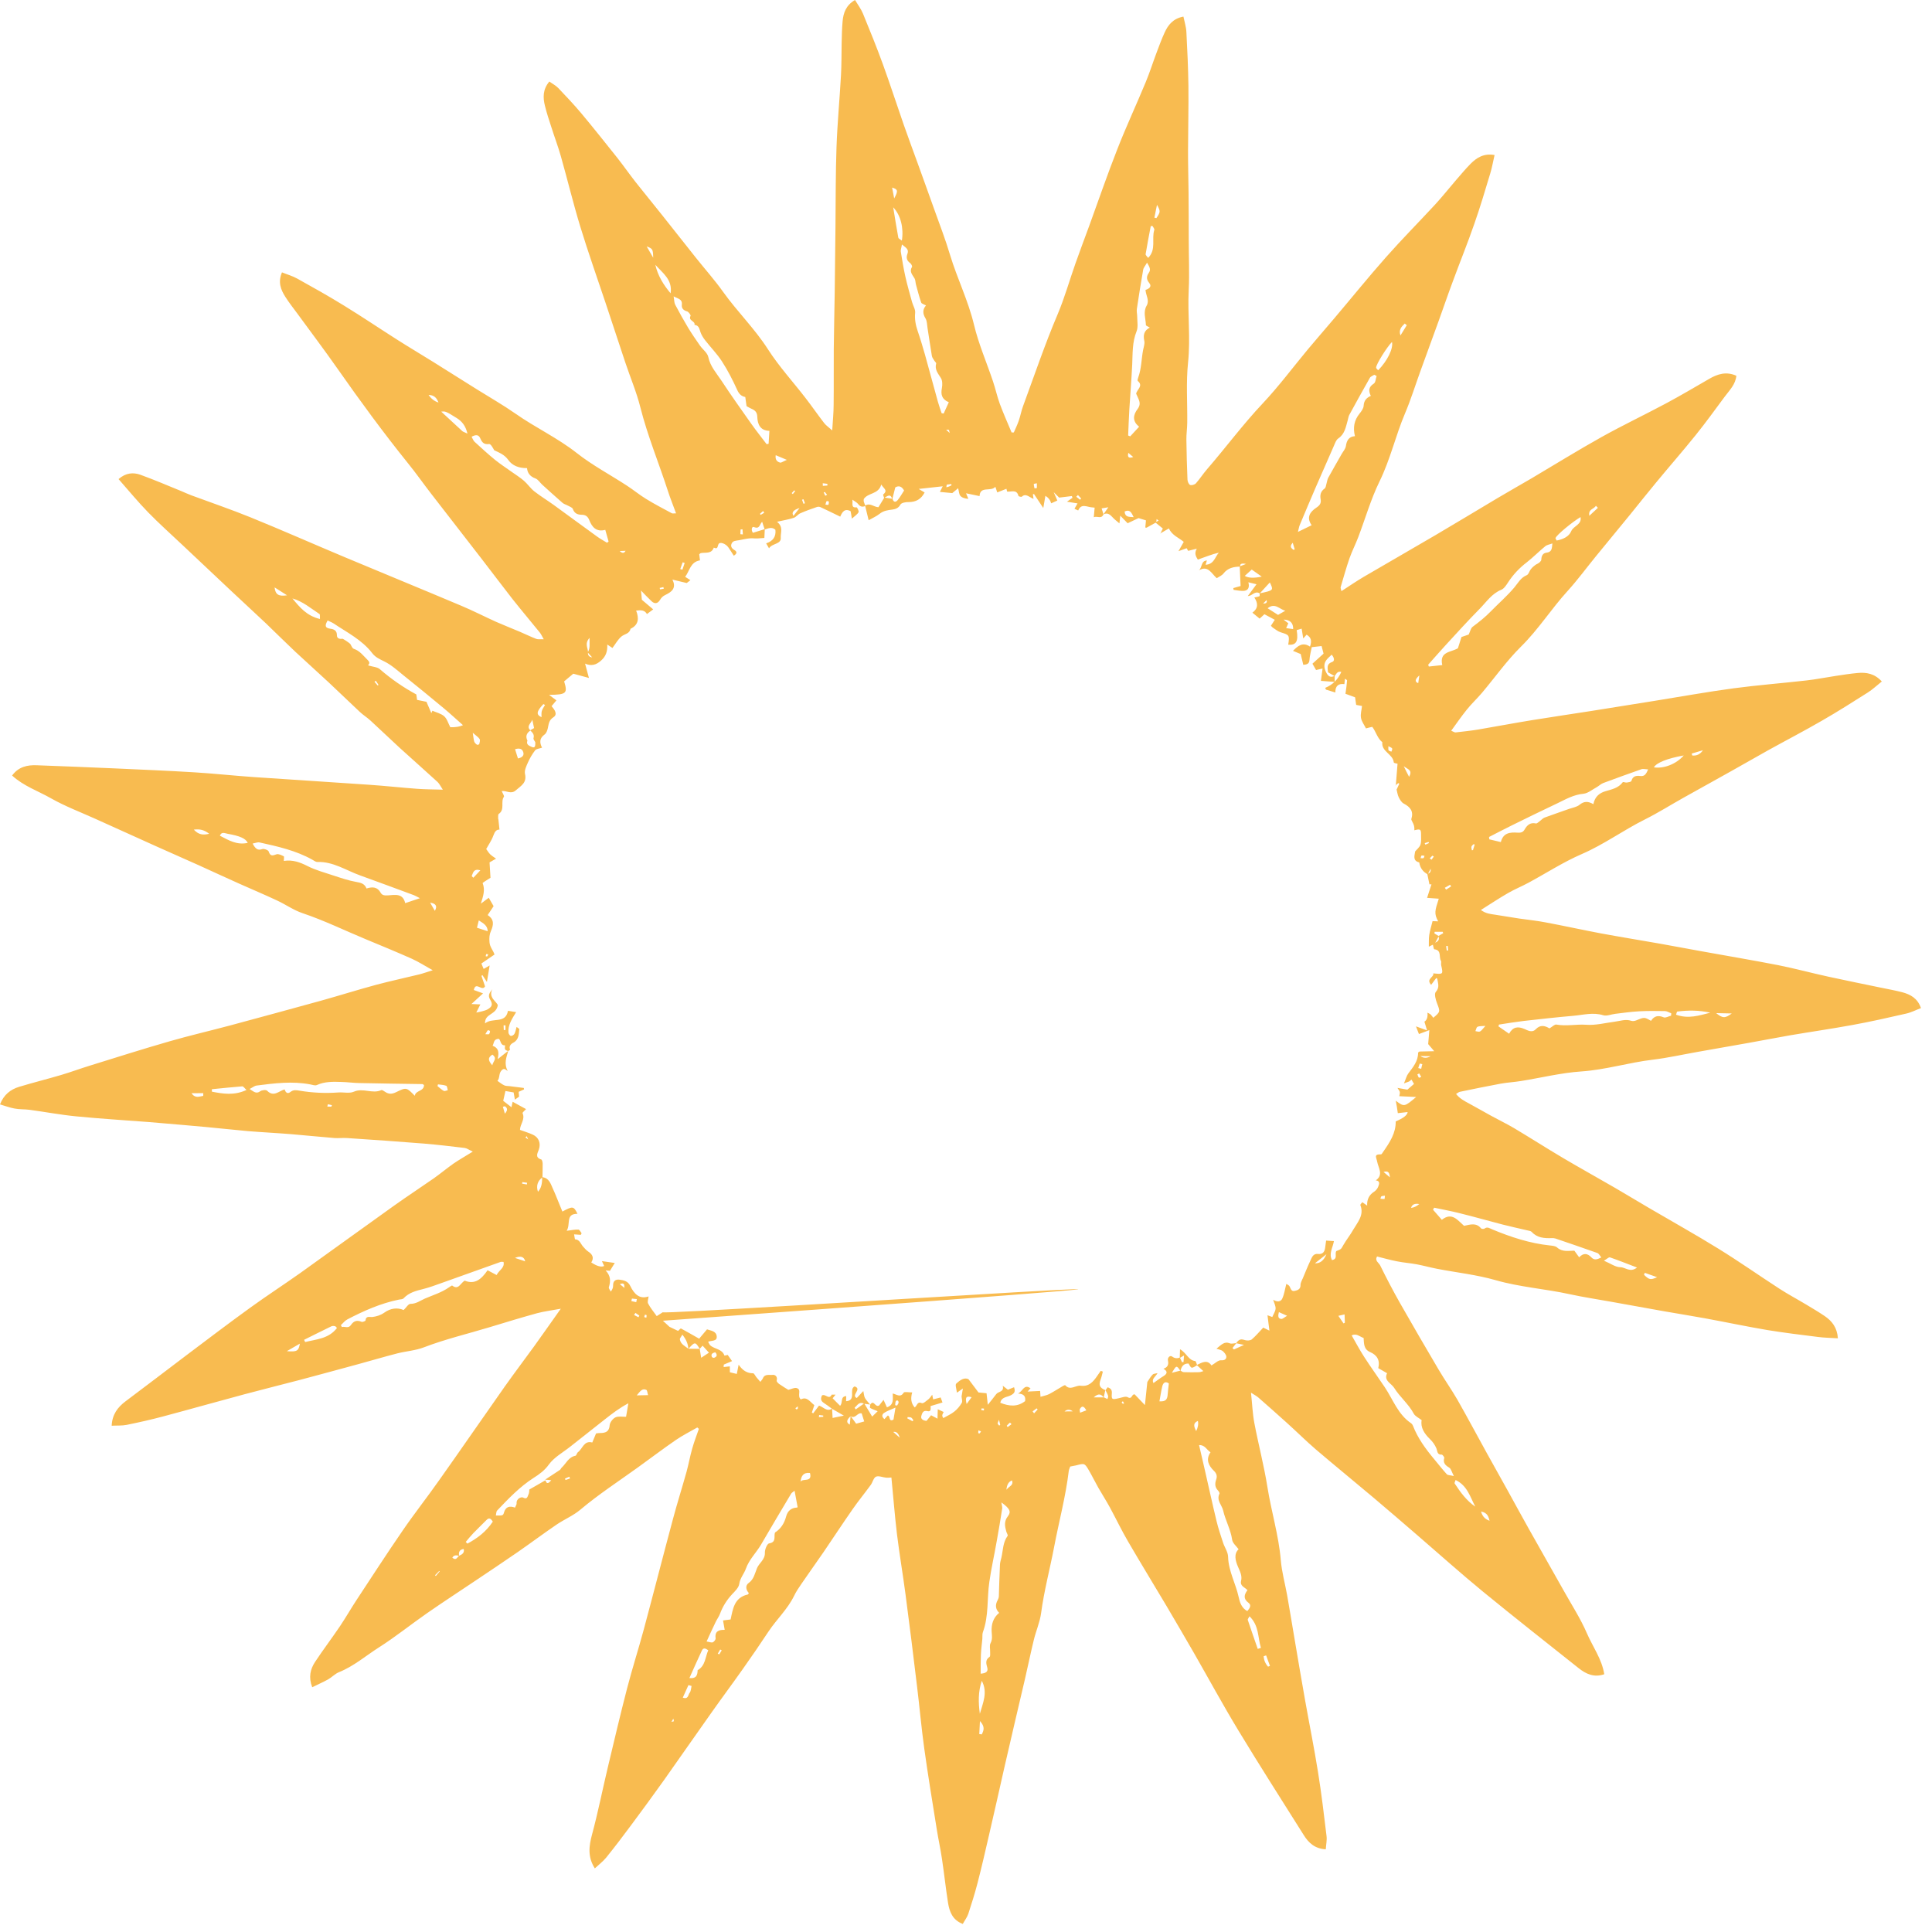 <svg width="41" height="41" viewBox="0 0 41 41" fill="none" xmlns="http://www.w3.org/2000/svg">
<path d="M14 12.477C14.002 12.488 14.005 12.497 14.007 12.507C14.034 12.504 14.059 12.499 14.086 12.494C14.083 12.483 14.081 12.471 14.078 12.459C14.052 12.465 14.026 12.472 14 12.477ZM20.764 30.354C20.761 30.379 20.759 30.396 20.76 30.413C20.76 30.415 20.785 30.422 20.79 30.418C20.802 30.407 20.81 30.39 20.819 30.376C20.803 30.37 20.788 30.363 20.764 30.354ZM14.249 36.542C14.279 36.533 14.301 36.527 14.301 36.527C14.299 36.508 14.293 36.49 14.289 36.472C14.277 36.492 14.268 36.51 14.249 36.542ZM20.879 29.933C20.881 29.917 20.882 29.904 20.883 29.893C20.865 29.891 20.847 29.888 20.83 29.89C20.826 29.89 20.826 29.912 20.824 29.923C20.843 29.927 20.86 29.93 20.879 29.933ZM7.031 23.485C7.035 23.474 7.039 23.463 7.044 23.453C7.015 23.446 6.986 23.44 6.958 23.434C6.954 23.451 6.95 23.467 6.946 23.483C6.974 23.484 7.002 23.485 7.031 23.485ZM15.232 35.093C15.242 35.098 15.252 35.103 15.264 35.108C15.28 35.08 15.298 35.052 15.316 35.023C15.306 35.017 15.295 35.011 15.284 35.005C15.267 35.034 15.249 35.064 15.232 35.093ZM21.2 30.13C21.183 30.177 21.17 30.195 21.172 30.21C21.177 30.226 21.193 30.238 21.204 30.253L21.226 30.24C21.22 30.214 21.215 30.186 21.2 30.13ZM23.829 29.736C23.817 29.748 23.802 29.758 23.804 29.763C23.808 29.773 23.818 29.784 23.828 29.788C23.835 29.791 23.846 29.786 23.856 29.785L23.829 29.736ZM17.384 30.029C17.382 30.043 17.38 30.059 17.378 30.073C17.409 30.071 17.439 30.069 17.47 30.067L17.47 30.04L17.384 30.029ZM16.88 29.884C16.885 29.892 16.892 29.901 16.896 29.908C16.907 29.905 16.927 29.903 16.929 29.897C16.933 29.881 16.932 29.862 16.932 29.845C16.915 29.858 16.896 29.871 16.88 29.884ZM16.801 10.465C16.809 10.472 16.817 10.478 16.825 10.485C16.84 10.464 16.857 10.443 16.874 10.422C16.867 10.418 16.861 10.411 16.855 10.406C16.837 10.425 16.819 10.445 16.801 10.465ZM17.052 10.692C17.062 10.688 17.072 10.684 17.082 10.679C17.071 10.652 17.061 10.622 17.05 10.594C17.04 10.598 17.029 10.602 17.02 10.605C17.03 10.635 17.041 10.663 17.052 10.692ZM17.515 10.522C17.527 10.515 17.54 10.507 17.552 10.499C17.536 10.479 17.519 10.459 17.502 10.439L17.48 10.452C17.492 10.475 17.503 10.499 17.515 10.522ZM30.325 17.891C30.322 17.883 30.319 17.876 30.316 17.868C30.289 17.876 30.262 17.885 30.234 17.893C30.239 17.904 30.244 17.915 30.249 17.925C30.275 17.912 30.3 17.903 30.325 17.891ZM30.341 18.217C30.355 18.227 30.367 18.235 30.38 18.244C30.395 18.222 30.412 18.2 30.427 18.178C30.417 18.171 30.4 18.157 30.397 18.159C30.377 18.177 30.359 18.198 30.341 18.217ZM10.317 20.247C10.313 20.262 10.311 20.278 10.307 20.293C10.32 20.294 10.336 20.3 10.342 20.294C10.351 20.284 10.355 20.265 10.361 20.251C10.348 20.25 10.336 20.249 10.317 20.247ZM20.091 10.285C20.088 10.303 20.086 10.322 20.083 10.341C20.103 10.336 20.121 10.332 20.141 10.324C20.159 10.316 20.176 10.308 20.194 10.298C20.191 10.29 20.188 10.281 20.186 10.272C20.154 10.276 20.123 10.281 20.091 10.285ZM10.727 21.76C10.714 21.759 10.701 21.76 10.687 21.76C10.688 21.794 10.69 21.826 10.691 21.859C10.703 21.859 10.714 21.859 10.727 21.858C10.726 21.825 10.726 21.793 10.727 21.76ZM13.686 27.899C13.682 27.916 13.676 27.932 13.671 27.95C13.686 27.954 13.7 27.959 13.716 27.964C13.719 27.947 13.723 27.928 13.722 27.909C13.723 27.907 13.702 27.904 13.686 27.899ZM13.502 27.634C13.506 27.612 13.511 27.59 13.515 27.569C13.479 27.564 13.445 27.561 13.41 27.558C13.405 27.576 13.401 27.593 13.398 27.611C13.432 27.619 13.467 27.626 13.502 27.634ZM19.364 30.16L19.384 30.14C19.369 30.12 19.356 30.094 19.336 30.083C19.315 30.072 19.286 30.076 19.261 30.073C19.259 30.081 19.256 30.091 19.255 30.1C19.291 30.119 19.328 30.14 19.364 30.16ZM30.724 20.074C30.712 20.076 30.7 20.076 30.689 20.077C30.693 20.109 30.698 20.14 30.702 20.172C30.712 20.171 30.722 20.171 30.732 20.169C30.729 20.138 30.726 20.105 30.724 20.074ZM18.997 29.821L19.035 29.828C19.046 29.813 19.058 29.798 19.065 29.781C19.083 29.737 19.042 29.698 19.014 29.732C18.997 29.752 19.002 29.791 18.997 29.821ZM9.232 33.429C9.237 33.434 9.243 33.439 9.249 33.445C9.276 33.412 9.303 33.38 9.331 33.347C9.327 33.345 9.324 33.342 9.321 33.338C9.291 33.367 9.261 33.399 9.232 33.429ZM11.178 24.112C11.169 24.121 11.16 24.129 11.15 24.137C11.169 24.152 11.189 24.165 11.209 24.181C11.198 24.158 11.189 24.135 11.178 24.112ZM8.015 14.547C8.021 14.542 8.028 14.537 8.033 14.534C8.014 14.505 7.995 14.476 7.975 14.447C7.966 14.454 7.957 14.461 7.947 14.468C7.971 14.494 7.993 14.52 8.015 14.547ZM17.517 10.71C17.548 10.712 17.578 10.717 17.581 10.711C17.589 10.691 17.591 10.666 17.589 10.643C17.589 10.639 17.547 10.63 17.542 10.636C17.529 10.654 17.526 10.679 17.517 10.71ZM30.118 22.78C30.105 22.787 30.092 22.794 30.079 22.8C30.089 22.824 30.096 22.85 30.111 22.87C30.114 22.875 30.143 22.86 30.161 22.854L30.118 22.78ZM22.875 10.505C22.863 10.517 22.853 10.53 22.84 10.542C22.867 10.563 22.894 10.583 22.921 10.605C22.929 10.596 22.937 10.588 22.944 10.579C22.921 10.555 22.898 10.53 22.875 10.505ZM30.147 18.212C30.173 18.212 30.197 18.217 30.209 18.21C30.221 18.201 30.224 18.178 30.23 18.162C30.209 18.159 30.186 18.151 30.167 18.157C30.158 18.159 30.155 18.187 30.147 18.212ZM29.496 24.985C29.485 24.879 29.462 24.843 29.361 24.87C29.409 24.91 29.44 24.936 29.496 24.985ZM20.154 9.189C20.142 9.145 20.142 9.124 20.136 9.123C20.118 9.116 20.098 9.119 20.078 9.118C20.097 9.135 20.115 9.152 20.154 9.189ZM12.097 31.376C12.092 31.363 12.087 31.35 12.082 31.338C12.051 31.351 12.021 31.365 11.99 31.378C11.994 31.389 11.998 31.398 12.001 31.408C12.034 31.397 12.065 31.387 12.097 31.376ZM31.295 17.924C31.288 17.919 31.281 17.916 31.274 17.913C31.258 17.93 31.233 17.945 31.227 17.967C31.221 17.99 31.232 18.017 31.235 18.043C31.243 18.043 31.251 18.043 31.258 18.042C31.271 18.002 31.283 17.964 31.295 17.924ZM10.3 21.947C10.341 21.947 10.369 21.954 10.378 21.945C10.392 21.93 10.399 21.904 10.399 21.882C10.399 21.875 10.36 21.858 10.354 21.863C10.337 21.878 10.328 21.902 10.3 21.947ZM29.39 25.374C29.358 25.38 29.331 25.378 29.314 25.389C29.302 25.398 29.302 25.422 29.295 25.44C29.325 25.442 29.354 25.446 29.382 25.444C29.385 25.444 29.387 25.409 29.39 25.374ZM21.466 30.223C21.455 30.211 21.444 30.2 21.433 30.189C21.41 30.21 21.385 30.232 21.365 30.256C21.363 30.259 21.378 30.274 21.384 30.285C21.412 30.264 21.439 30.245 21.466 30.223ZM11.181 25.136C11.183 25.124 11.184 25.113 11.186 25.1C11.152 25.096 11.118 25.09 11.085 25.086C11.082 25.096 11.081 25.107 11.08 25.119C11.113 25.124 11.148 25.131 11.181 25.136ZM14.436 12.076C14.451 12.08 14.466 12.084 14.482 12.089L14.53 11.947C14.515 11.943 14.502 11.938 14.487 11.933C14.47 11.98 14.453 12.028 14.436 12.076ZM15.712 11.336L15.765 11.341C15.763 11.304 15.76 11.269 15.757 11.233C15.743 11.235 15.73 11.234 15.716 11.236L15.712 11.336ZM21.954 10.364C21.971 10.362 21.987 10.36 22.004 10.358C22.004 10.324 22.004 10.29 22.004 10.256C21.982 10.26 21.939 10.266 21.939 10.271C21.938 10.301 21.948 10.333 21.954 10.364ZM16.218 10.882C16.209 10.869 16.202 10.857 16.194 10.844C16.172 10.865 16.149 10.885 16.127 10.905C16.132 10.912 16.137 10.919 16.143 10.926L16.218 10.882ZM30.097 22.666C30.118 22.671 30.139 22.677 30.16 22.682C30.166 22.649 30.175 22.616 30.184 22.583C30.166 22.579 30.147 22.575 30.13 22.57C30.118 22.602 30.108 22.633 30.097 22.666ZM21.913 29.952C21.923 29.966 21.935 29.979 21.945 29.993C21.97 29.966 21.995 29.939 22.021 29.911C22.013 29.904 22.006 29.895 21.999 29.887C21.971 29.909 21.941 29.931 21.913 29.952ZM29.464 15.835C29.465 15.881 29.458 15.909 29.468 15.922C29.48 15.939 29.507 15.942 29.528 15.951C29.535 15.929 29.552 15.901 29.544 15.884C29.537 15.868 29.507 15.859 29.464 15.835ZM13.485 27.862C13.475 27.876 13.465 27.891 13.455 27.906C13.487 27.921 13.517 27.938 13.549 27.954C13.555 27.942 13.561 27.931 13.568 27.919C13.54 27.9 13.513 27.882 13.485 27.862ZM17.558 10.304C17.558 10.292 17.559 10.28 17.559 10.268C17.526 10.263 17.493 10.26 17.46 10.255L17.462 10.311C17.494 10.308 17.526 10.307 17.558 10.304ZM30.144 22.411C30.208 22.458 30.28 22.459 30.36 22.415C30.279 22.413 30.223 22.413 30.144 22.411ZM13.151 11.694C13.205 11.746 13.246 11.744 13.275 11.689C13.233 11.69 13.196 11.692 13.151 11.694ZM19.094 30.51C19.067 30.415 19.021 30.374 18.956 30.388C18.997 30.424 19.035 30.458 19.094 30.51ZM10.714 23.634C10.785 23.553 10.764 23.514 10.718 23.479C10.711 23.475 10.696 23.483 10.672 23.487C10.683 23.528 10.695 23.567 10.714 23.634ZM26.806 12.808C26.871 12.811 26.895 12.786 26.879 12.734C26.855 12.758 26.835 12.778 26.806 12.808ZM13.251 27.331C13.246 27.282 13.264 27.207 13.154 27.252C13.192 27.283 13.221 27.308 13.251 27.331ZM22.766 29.951C22.704 29.905 22.646 29.906 22.591 29.953C22.663 29.952 22.715 29.952 22.766 29.951ZM30.661 18.84C30.671 18.854 30.679 18.867 30.689 18.88C30.724 18.857 30.76 18.834 30.795 18.811C30.788 18.799 30.781 18.787 30.773 18.776L30.661 18.84ZM27.434 11.518C27.358 11.6 27.405 11.633 27.445 11.665C27.451 11.67 27.465 11.663 27.476 11.66C27.464 11.617 27.451 11.577 27.434 11.518ZM23.945 9.61C23.922 9.708 23.956 9.73 24.049 9.698C24.004 9.661 23.973 9.636 23.945 9.61ZM15.179 28.697C15.127 28.712 15.079 28.729 15.107 28.796C15.112 28.808 15.143 28.818 15.155 28.814C15.217 28.791 15.228 28.751 15.179 28.697ZM16.967 10.781C16.834 10.823 16.792 10.878 16.839 10.947C16.874 10.901 16.909 10.855 16.967 10.781ZM20.513 29.795C20.563 29.726 20.588 29.692 20.619 29.651C20.499 29.615 20.481 29.659 20.513 29.795ZM29.903 16.485C29.982 16.343 29.881 16.33 29.79 16.26C29.834 16.352 29.86 16.404 29.903 16.485ZM30.121 14.334C30.027 14.414 30.019 14.469 30.097 14.498C30.104 14.452 30.11 14.407 30.121 14.334ZM23.053 29.93C23.002 29.837 22.96 29.826 22.916 29.902C22.907 29.918 22.919 29.947 22.921 29.98C22.968 29.961 23.003 29.948 23.053 29.93ZM27.14 27.845C27.117 27.93 27.121 27.984 27.191 27.99C27.221 27.992 27.256 27.956 27.314 27.923C27.236 27.889 27.197 27.87 27.14 27.845ZM28.402 27.924C28.447 27.99 28.48 28.038 28.512 28.085L28.54 28.07C28.538 28.015 28.536 27.96 28.534 27.894C28.489 27.905 28.46 27.911 28.402 27.924ZM9.128 19.156L9.228 19.329C9.286 19.232 9.253 19.174 9.128 19.156ZM27.905 26.809C28.013 26.815 28.094 26.75 28.149 26.616C28.057 26.688 27.992 26.74 27.905 26.809ZM10.194 18.469C10.048 18.427 10.042 18.522 10.01 18.592L10.045 18.627C10.095 18.573 10.143 18.522 10.194 18.469ZM10.928 26.695C11.02 26.726 11.078 26.745 11.145 26.767C11.123 26.669 11.05 26.645 10.928 26.695ZM10.449 22.38C10.332 22.456 10.376 22.521 10.447 22.608C10.462 22.521 10.564 22.466 10.449 22.38ZM26.869 35.13C26.852 35.136 26.833 35.142 26.816 35.149C26.823 35.234 26.854 35.307 26.91 35.369C26.924 35.364 26.938 35.358 26.951 35.354C26.923 35.279 26.896 35.204 26.869 35.13ZM30.119 25.552C30.023 25.534 29.965 25.561 29.945 25.633C30.002 25.628 30.059 25.602 30.119 25.552ZM33.91 10.777C33.896 10.762 33.882 10.747 33.867 10.733C33.826 10.809 33.702 10.799 33.728 10.946C33.789 10.89 33.849 10.834 33.91 10.777ZM4.313 23.256C4.314 23.236 4.314 23.217 4.314 23.198C4.231 23.198 4.147 23.199 4.064 23.2C4.143 23.315 4.229 23.269 4.313 23.256ZM21.358 31.615C21.418 31.534 21.513 31.526 21.477 31.417C21.406 31.441 21.367 31.507 21.358 31.615ZM25.385 30.37C25.424 30.29 25.436 30.218 25.421 30.154C25.317 30.199 25.331 30.267 25.385 30.37ZM13.862 5.469C13.857 5.285 13.852 5.279 13.723 5.229L13.862 5.469ZM35.9 15.992C35.904 16.005 35.909 16.02 35.913 16.033C36.007 16.043 36.083 16.005 36.139 15.921C36.05 15.948 35.974 15.97 35.9 15.992ZM24.058 10.975C24.009 10.874 23.978 10.803 23.866 10.855C23.876 10.982 23.959 10.965 24.058 10.975ZM9.095 8.38C9.149 8.461 9.219 8.516 9.305 8.542C9.265 8.434 9.206 8.386 9.095 8.38ZM24.498 4.619L24.54 4.629C24.628 4.499 24.63 4.481 24.553 4.347C24.533 4.448 24.515 4.533 24.498 4.619ZM31.523 21.771C31.439 21.779 31.39 21.772 31.354 21.791C31.33 21.803 31.325 21.85 31.31 21.882C31.344 21.886 31.382 21.902 31.407 21.89C31.44 21.875 31.462 21.836 31.523 21.771ZM4.439 17.694C4.332 17.611 4.244 17.59 4.113 17.606C4.214 17.713 4.304 17.727 4.439 17.694ZM18.976 4.211C19.065 4.049 19.054 4.016 18.932 3.981C18.947 4.063 18.962 4.136 18.976 4.211ZM29.854 6.901C29.84 6.89 29.825 6.878 29.811 6.866C29.747 6.93 29.677 6.991 29.72 7.119C29.765 7.047 29.81 6.974 29.854 6.901ZM11.566 14.961L11.532 14.941C11.382 15.101 11.374 15.166 11.492 15.22C11.493 15.178 11.486 15.13 11.498 15.09C11.511 15.044 11.543 15.003 11.566 14.961ZM20.782 36.8C20.8 36.802 20.818 36.804 20.835 36.806C20.874 36.727 20.912 36.647 20.796 36.523C20.791 36.643 20.786 36.722 20.782 36.8ZM31.43 32.077C31.462 32.192 31.526 32.242 31.611 32.273C31.588 32.189 31.569 32.102 31.43 32.077ZM13.513 29.612C13.607 29.61 13.671 29.609 13.753 29.607C13.738 29.559 13.737 29.506 13.717 29.496C13.632 29.456 13.587 29.521 13.513 29.612ZM34.904 27.011L34.889 27.054C35.001 27.16 35.026 27.167 35.166 27.104C35.065 27.069 34.984 27.039 34.904 27.011ZM36.419 21.5C36.56 21.613 36.609 21.612 36.751 21.507C36.633 21.504 36.546 21.503 36.419 21.5ZM14.676 35.779C14.653 35.773 14.632 35.767 14.61 35.76C14.571 35.848 14.532 35.935 14.49 36.026C14.609 36.071 14.602 35.964 14.636 35.923C14.664 35.888 14.664 35.829 14.676 35.779ZM16.462 9.66C16.447 9.748 16.485 9.798 16.554 9.817C16.582 9.824 16.62 9.791 16.698 9.759C16.591 9.714 16.531 9.69 16.462 9.66ZM6.091 12.633C5.99 12.569 5.914 12.521 5.827 12.465C5.844 12.616 5.911 12.662 6.091 12.633ZM10.033 15.551C10.048 15.647 10.05 15.693 10.063 15.735C10.072 15.762 10.097 15.787 10.122 15.804C10.13 15.811 10.17 15.799 10.171 15.79C10.18 15.754 10.194 15.708 10.178 15.683C10.151 15.642 10.105 15.615 10.033 15.551ZM9.295 23.012C9.291 23.023 9.287 23.035 9.284 23.048C9.328 23.083 9.367 23.123 9.417 23.15C9.436 23.161 9.474 23.142 9.503 23.136C9.493 23.103 9.49 23.05 9.47 23.042C9.417 23.022 9.353 23.02 9.295 23.012ZM10.992 16.096C11.097 16.073 11.125 16.021 11.103 15.958C11.078 15.882 11.015 15.875 10.93 15.899C10.951 15.969 10.971 16.029 10.992 16.096ZM16.989 31.444C17.036 31.364 17.244 31.469 17.189 31.259C17.046 31.242 17.002 31.325 16.989 31.444ZM10.161 19.532C10.144 19.599 10.131 19.651 10.122 19.688C10.213 19.717 10.281 19.739 10.349 19.762C10.349 19.643 10.261 19.596 10.161 19.532ZM27.238 13.149C27.273 13.175 27.307 13.201 27.34 13.227C27.324 13.262 27.313 13.291 27.294 13.33C27.355 13.338 27.398 13.344 27.443 13.35C27.446 13.219 27.377 13.151 27.238 13.149ZM6.087 28.674C6.302 28.692 6.337 28.671 6.364 28.514L6.087 28.674ZM19.004 29.871C18.901 29.917 18.828 29.941 18.767 29.981C18.716 30.012 18.703 30.064 18.769 30.116C18.793 30.09 18.817 30.065 18.839 30.04C18.9 30.046 18.853 30.185 18.961 30.126C18.974 30.049 18.988 29.968 19.004 29.871ZM26.776 12.237C26.691 12.177 26.626 12.131 26.564 12.087C26.508 12.138 26.463 12.18 26.416 12.221C26.489 12.267 26.609 12.272 26.776 12.237ZM26.901 12.908C26.989 12.965 27.052 13.004 27.122 13.049L27.277 12.96C27.155 12.933 27.058 12.781 26.901 12.908ZM24.605 29.739C24.735 29.744 24.774 29.708 24.781 29.581C24.785 29.509 24.797 29.438 24.805 29.359C24.738 29.309 24.687 29.336 24.666 29.416C24.64 29.524 24.625 29.632 24.605 29.739ZM20.794 36.369C20.859 36.139 20.966 35.913 20.835 35.669C20.757 35.897 20.761 36.132 20.794 36.369ZM5.258 17.887C5.212 17.793 5.092 17.74 4.83 17.694C4.774 17.684 4.701 17.642 4.666 17.735C4.851 17.83 5.025 17.939 5.258 17.887ZM24.459 4.797C24.447 4.798 24.434 4.797 24.421 4.797C24.384 4.997 24.344 5.194 24.312 5.394C24.31 5.417 24.347 5.446 24.366 5.473C24.544 5.292 24.434 5.069 24.496 4.879C24.503 4.857 24.472 4.824 24.459 4.797ZM9.92 9.201C9.878 9.026 9.797 8.937 9.688 8.869C9.456 8.725 9.452 8.726 9.364 8.736C9.519 8.88 9.664 9.015 9.811 9.149C9.829 9.165 9.855 9.171 9.92 9.201ZM19.139 5.106C19.181 4.841 19.115 4.565 18.955 4.399C18.995 4.643 19.027 4.844 19.064 5.045C19.067 5.062 19.1 5.075 19.139 5.106ZM35.732 16.032C35.382 16.094 35.154 16.186 35.098 16.284C35.306 16.317 35.57 16.217 35.732 16.032ZM35.568 21.533C35.829 21.628 36.06 21.55 36.294 21.491C36.06 21.437 35.828 21.437 35.594 21.467C35.585 21.468 35.581 21.5 35.568 21.533ZM30.89 31.408C30.882 31.436 30.862 31.467 30.87 31.481C30.991 31.666 31.12 31.845 31.308 31.973C31.198 31.767 31.14 31.527 30.89 31.408ZM34.74 26.899C34.533 26.82 34.35 26.747 34.165 26.683C34.142 26.676 34.103 26.716 34.038 26.754C34.181 26.814 34.283 26.892 34.385 26.892C34.494 26.892 34.593 27.015 34.74 26.899ZM29.247 7.858C29.445 7.654 29.571 7.395 29.54 7.257C29.439 7.356 29.203 7.729 29.203 7.801C29.203 7.819 29.23 7.839 29.247 7.858ZM14.231 6.224C14.276 5.935 14.062 5.794 13.907 5.619C13.96 5.852 14.081 6.046 14.231 6.224ZM26.691 34.992C26.714 34.983 26.736 34.978 26.759 34.97C26.69 34.751 26.723 34.5 26.516 34.3C26.498 34.337 26.474 34.362 26.48 34.378C26.548 34.584 26.621 34.788 26.691 34.992ZM6.79 13.136C6.787 13.087 6.796 13.041 6.78 13.031C6.597 12.91 6.426 12.763 6.206 12.7C6.357 12.884 6.507 13.069 6.79 13.136ZM15.03 35.021C14.977 34.984 14.928 34.956 14.894 35.029C14.805 35.219 14.719 35.412 14.63 35.611C14.786 35.627 14.801 35.54 14.805 35.444C14.971 35.35 14.964 35.17 15.03 35.021ZM33.035 11.471C33.168 11.445 33.295 11.389 33.343 11.274C33.392 11.157 33.574 11.134 33.541 10.973C33.365 11.079 33.038 11.348 33.011 11.417C33.006 11.429 33.025 11.45 33.035 11.471ZM5.231 23.131C5.192 23.096 5.165 23.053 5.142 23.054C4.926 23.07 4.712 23.094 4.496 23.115C4.495 23.132 4.497 23.149 4.497 23.167C4.73 23.211 4.962 23.254 5.231 23.131ZM10.458 32.291C10.416 32.225 10.38 32.2 10.325 32.256C10.232 32.35 10.136 32.442 10.044 32.537C9.987 32.596 9.937 32.66 9.884 32.722C9.896 32.735 9.907 32.746 9.919 32.758C10.13 32.645 10.317 32.505 10.458 32.291ZM6.453 28.433C6.46 28.448 6.469 28.464 6.476 28.48C6.716 28.42 6.975 28.412 7.151 28.182C7.138 28.169 7.126 28.148 7.11 28.144C7.086 28.137 7.055 28.136 7.033 28.146C6.839 28.24 6.646 28.337 6.453 28.433ZM26.285 32.877C26.235 32.809 26.158 32.748 26.148 32.676C26.117 32.457 26.005 32.266 25.957 32.054C25.929 31.937 25.81 31.84 25.879 31.698C25.886 31.684 25.864 31.648 25.847 31.63C25.783 31.563 25.779 31.489 25.807 31.406C25.834 31.331 25.824 31.273 25.758 31.21C25.65 31.104 25.582 30.975 25.689 30.82C25.605 30.767 25.572 30.661 25.446 30.667C25.491 30.863 25.535 31.044 25.575 31.225C25.656 31.577 25.732 31.929 25.817 32.28C25.854 32.435 25.906 32.587 25.956 32.74C25.989 32.84 26.06 32.937 26.062 33.037C26.07 33.341 26.223 33.603 26.286 33.89C26.309 33.999 26.345 34.123 26.47 34.19C26.52 34.13 26.566 34.067 26.494 34.013C26.38 33.928 26.402 33.839 26.473 33.746C26.414 33.68 26.311 33.661 26.338 33.548C26.365 33.437 26.312 33.344 26.269 33.242C26.219 33.123 26.178 32.979 26.285 32.877ZM21.251 31.886C21.26 31.947 21.273 31.983 21.268 32.014C21.232 32.245 21.194 32.476 21.152 32.706C21.102 32.996 21.036 33.282 20.995 33.573C20.943 33.926 20.986 34.292 20.858 34.638C20.843 34.68 20.851 34.731 20.847 34.778C20.836 34.891 20.821 35.003 20.816 35.117C20.81 35.247 20.812 35.377 20.811 35.518C20.922 35.511 20.974 35.474 20.952 35.392C20.928 35.302 20.904 35.226 21 35.161C21.02 35.147 21.011 35.087 21.012 35.049C21.014 34.99 20.995 34.919 21.02 34.873C21.066 34.787 21.049 34.709 21.044 34.622C21.037 34.475 21.073 34.334 21.204 34.227C21.121 34.146 21.118 34.053 21.173 33.955C21.186 33.932 21.196 33.903 21.197 33.877C21.204 33.652 21.21 33.427 21.221 33.201C21.223 33.151 21.241 33.101 21.252 33.051C21.287 32.897 21.282 32.731 21.383 32.594C21.395 32.578 21.363 32.533 21.355 32.501C21.324 32.39 21.303 32.288 21.388 32.178C21.464 32.082 21.431 32.013 21.251 31.884M16.269 9.426C16.283 9.423 16.296 9.421 16.311 9.418C16.315 9.331 16.322 9.243 16.328 9.143C16.132 9.139 16.077 9.003 16.071 8.849C16.069 8.747 16.022 8.706 15.944 8.673C15.909 8.657 15.874 8.637 15.843 8.619C15.834 8.551 15.826 8.491 15.816 8.425C15.732 8.409 15.685 8.362 15.647 8.28C15.552 8.071 15.447 7.864 15.322 7.671C15.219 7.511 15.083 7.374 14.965 7.222C14.925 7.171 14.888 7.112 14.866 7.051C14.841 6.98 14.834 6.904 14.738 6.894C14.761 6.811 14.598 6.808 14.655 6.703C14.663 6.688 14.613 6.617 14.581 6.608C14.502 6.587 14.46 6.539 14.47 6.467C14.483 6.349 14.399 6.344 14.295 6.29C14.31 6.372 14.307 6.425 14.329 6.466C14.416 6.631 14.507 6.795 14.603 6.955C14.682 7.085 14.769 7.211 14.856 7.336C14.914 7.418 15.012 7.487 15.031 7.576C15.073 7.778 15.206 7.92 15.311 8.079C15.516 8.391 15.732 8.695 15.947 8.999C16.05 9.144 16.162 9.284 16.269 9.426ZM30.435 25.629C30.428 25.644 30.419 25.658 30.411 25.672C30.471 25.74 30.531 25.809 30.598 25.886C30.814 25.715 30.935 25.898 31.069 26.014C31.201 25.987 31.328 25.941 31.43 26.068C31.441 26.081 31.487 26.084 31.503 26.073C31.566 26.025 31.615 26.069 31.67 26.09C32.062 26.253 32.463 26.385 32.887 26.43C32.94 26.436 33.006 26.44 33.041 26.471C33.153 26.573 33.282 26.543 33.41 26.541C33.44 26.582 33.47 26.624 33.512 26.682C33.604 26.584 33.69 26.596 33.771 26.683C33.834 26.751 33.898 26.727 33.982 26.685C33.949 26.645 33.93 26.602 33.899 26.591C33.603 26.486 33.306 26.384 33.009 26.283C32.983 26.275 32.955 26.274 32.93 26.275C32.773 26.28 32.621 26.271 32.504 26.142C32.483 26.121 32.443 26.118 32.411 26.11C32.235 26.068 32.06 26.031 31.885 25.986C31.582 25.907 31.28 25.821 30.976 25.746C30.798 25.701 30.616 25.668 30.435 25.629ZM32.945 11.532C32.881 11.556 32.828 11.562 32.793 11.592C32.659 11.702 32.536 11.827 32.401 11.933C32.244 12.053 32.112 12.193 32.005 12.357C31.966 12.417 31.92 12.491 31.859 12.516C31.656 12.599 31.543 12.776 31.4 12.921C31.152 13.172 30.915 13.434 30.676 13.694C30.551 13.83 30.431 13.969 30.308 14.106C30.312 14.118 30.318 14.132 30.322 14.145C30.415 14.134 30.506 14.125 30.607 14.114C30.541 13.822 30.792 13.846 30.939 13.757C30.963 13.681 30.989 13.6 31.015 13.518C31.077 13.497 31.134 13.477 31.168 13.466C31.201 13.396 31.213 13.33 31.252 13.301C31.388 13.2 31.52 13.095 31.639 12.972C31.804 12.803 31.984 12.648 32.136 12.467C32.217 12.37 32.273 12.258 32.4 12.206C32.426 12.196 32.444 12.158 32.457 12.129C32.486 12.062 32.571 11.989 32.627 11.964C32.661 11.949 32.709 11.907 32.709 11.876C32.711 11.794 32.745 11.738 32.817 11.729C32.931 11.716 32.935 11.645 32.944 11.531M29.249 29.034C29.292 28.865 29.219 28.755 29.078 28.694C28.938 28.635 28.946 28.51 28.938 28.394C28.852 28.365 28.787 28.288 28.684 28.339C28.775 28.496 28.855 28.649 28.949 28.794C29.09 29.013 29.243 29.224 29.387 29.439C29.563 29.703 29.668 30.018 29.949 30.206C29.964 30.217 29.977 30.236 29.984 30.254C30.087 30.521 30.253 30.747 30.434 30.964C30.524 31.072 30.61 31.183 30.704 31.286C30.724 31.308 30.772 31.304 30.853 31.324C30.808 31.238 30.795 31.171 30.756 31.147C30.673 31.095 30.619 31.048 30.649 30.94C30.654 30.921 30.611 30.868 30.595 30.869C30.495 30.876 30.505 30.791 30.484 30.74C30.45 30.66 30.405 30.597 30.34 30.534C30.229 30.426 30.14 30.293 30.17 30.138C30.109 30.089 30.032 30.056 30.002 30C29.892 29.794 29.707 29.647 29.586 29.452C29.525 29.354 29.36 29.303 29.436 29.142C29.375 29.106 29.322 29.075 29.249 29.034ZM32.882 21.824C32.944 21.788 32.992 21.735 33.029 21.743C33.24 21.782 33.452 21.732 33.661 21.747C33.868 21.762 34.066 21.707 34.266 21.682C34.385 21.667 34.496 21.622 34.617 21.663C34.646 21.673 34.686 21.668 34.715 21.657C34.896 21.583 34.896 21.582 35.037 21.664C35.101 21.561 35.188 21.54 35.305 21.589C35.345 21.607 35.409 21.567 35.463 21.555C35.463 21.538 35.465 21.52 35.466 21.503C35.421 21.488 35.378 21.458 35.334 21.457C35.146 21.453 34.96 21.452 34.773 21.462C34.607 21.471 34.443 21.496 34.278 21.515C34.192 21.525 34.097 21.568 34.023 21.545C33.806 21.478 33.599 21.539 33.388 21.557C33.037 21.587 32.687 21.627 32.337 21.666C32.16 21.687 31.986 21.716 31.811 21.743C31.808 21.755 31.803 21.768 31.799 21.781C31.871 21.831 31.943 21.881 32.025 21.937C32.107 21.788 32.213 21.778 32.35 21.836C32.422 21.867 32.514 21.924 32.592 21.841C32.685 21.745 32.781 21.762 32.882 21.824ZM19.14 5.19C19.128 5.264 19.111 5.303 19.116 5.338C19.145 5.516 19.174 5.694 19.213 5.869C19.254 6.051 19.306 6.23 19.355 6.41C19.376 6.487 19.428 6.564 19.421 6.637C19.407 6.776 19.432 6.901 19.476 7.029C19.532 7.192 19.581 7.358 19.629 7.525C19.722 7.859 19.811 8.193 19.904 8.527C19.927 8.609 19.956 8.689 19.983 8.769C19.997 8.772 20.011 8.774 20.026 8.776C20.061 8.699 20.096 8.621 20.135 8.536C19.98 8.47 19.963 8.366 19.989 8.232C20.001 8.164 20.001 8.076 19.967 8.022C19.906 7.924 19.831 7.843 19.867 7.714C19.871 7.699 19.839 7.673 19.827 7.652C19.808 7.62 19.782 7.589 19.776 7.554C19.743 7.357 19.715 7.161 19.684 6.965C19.673 6.894 19.675 6.814 19.64 6.756C19.58 6.656 19.576 6.569 19.651 6.482C19.609 6.458 19.558 6.446 19.549 6.42C19.506 6.297 19.474 6.168 19.439 6.042C19.427 5.998 19.429 5.947 19.409 5.91C19.366 5.833 19.291 5.768 19.354 5.664C19.363 5.649 19.338 5.599 19.315 5.583C19.241 5.532 19.228 5.464 19.256 5.39C19.294 5.292 19.229 5.26 19.142 5.189M29.214 7.979C29.197 7.97 29.18 7.961 29.163 7.953C29.132 7.975 29.087 7.988 29.071 8.018C28.922 8.28 28.777 8.543 28.633 8.807C28.615 8.841 28.612 8.884 28.6 8.922C28.559 9.063 28.539 9.21 28.401 9.304C28.355 9.334 28.333 9.403 28.309 9.457C28.177 9.756 28.046 10.054 27.916 10.355C27.803 10.617 27.691 10.883 27.581 11.146C27.567 11.18 27.563 11.216 27.544 11.288C27.66 11.232 27.741 11.192 27.835 11.146C27.716 10.977 27.805 10.86 27.934 10.774C28.008 10.725 28.041 10.679 28.026 10.596C28.009 10.504 28.026 10.427 28.11 10.368C28.136 10.35 28.139 10.301 28.15 10.264C28.163 10.222 28.167 10.176 28.188 10.137C28.28 9.97 28.377 9.803 28.471 9.637C28.503 9.581 28.553 9.526 28.562 9.466C28.579 9.346 28.627 9.264 28.754 9.256C28.708 9.071 28.739 8.917 28.851 8.778C28.891 8.729 28.937 8.667 28.939 8.608C28.945 8.504 28.995 8.444 29.091 8.401C29.037 8.292 29.045 8.211 29.154 8.141C29.193 8.117 29.194 8.035 29.214 7.979ZM8.911 19.061C8.84 19.026 8.814 19.008 8.786 18.998C8.405 18.858 8.025 18.715 7.643 18.578C7.344 18.471 7.072 18.282 6.736 18.292C6.7 18.294 6.663 18.263 6.628 18.244C6.279 18.049 5.894 17.963 5.508 17.878C5.466 17.869 5.417 17.891 5.361 17.902C5.417 18.003 5.461 18.057 5.566 18.019C5.602 18.006 5.69 18.039 5.701 18.068C5.735 18.175 5.784 18.16 5.867 18.13C5.91 18.115 5.974 18.148 6.022 18.172C6.034 18.178 6.022 18.231 6.023 18.27C6.208 18.241 6.364 18.297 6.524 18.378C6.698 18.466 6.89 18.518 7.077 18.58C7.236 18.632 7.397 18.687 7.56 18.716C7.659 18.733 7.738 18.752 7.778 18.855C7.905 18.815 8.01 18.82 8.078 18.945C8.111 19.004 8.166 19.004 8.234 19.001C8.38 18.991 8.55 18.95 8.599 19.166C8.699 19.133 8.785 19.105 8.911 19.061ZM12.845 11.244C12.654 11.296 12.562 11.183 12.506 11.039C12.473 10.956 12.424 10.924 12.342 10.924C12.253 10.922 12.19 10.895 12.156 10.8C12.145 10.769 12.089 10.752 12.053 10.731C12.014 10.709 11.969 10.699 11.937 10.671C11.792 10.544 11.649 10.415 11.507 10.286C11.459 10.242 11.42 10.175 11.364 10.154C11.248 10.113 11.193 10.036 11.184 9.934C11.014 9.937 10.872 9.882 10.788 9.763C10.706 9.647 10.596 9.607 10.488 9.555C10.458 9.501 10.413 9.418 10.38 9.423C10.274 9.438 10.23 9.391 10.195 9.308C10.157 9.216 10.095 9.223 10.008 9.268C10.032 9.311 10.044 9.35 10.07 9.374C10.213 9.505 10.356 9.637 10.506 9.759C10.62 9.851 10.742 9.93 10.861 10.015C10.948 10.077 11.039 10.133 11.119 10.203C11.198 10.272 11.258 10.364 11.34 10.428C11.471 10.531 11.614 10.617 11.75 10.715C12.057 10.938 12.363 11.164 12.672 11.387C12.738 11.436 12.812 11.474 12.882 11.518L12.915 11.492C12.893 11.414 12.871 11.335 12.845 11.244ZM24.309 6.153C24.375 6.131 24.456 6.087 24.387 6.003C24.321 5.922 24.332 5.86 24.38 5.789C24.429 5.719 24.395 5.666 24.342 5.574C24.304 5.641 24.267 5.681 24.26 5.724C24.212 6 24.167 6.278 24.126 6.555C24.117 6.607 24.133 6.661 24.133 6.716C24.133 6.821 24.157 6.94 24.119 7.033C24.026 7.264 24.038 7.501 24.027 7.74C24.012 8.052 23.986 8.365 23.967 8.678C23.956 8.866 23.949 9.055 23.941 9.242C23.955 9.248 23.97 9.254 23.985 9.26C24.045 9.195 24.104 9.129 24.174 9.055C24.02 8.935 24.051 8.798 24.142 8.679C24.202 8.598 24.192 8.534 24.157 8.457C24.141 8.421 24.125 8.385 24.111 8.354C24.129 8.261 24.27 8.19 24.145 8.084C24.134 8.075 24.147 8.034 24.155 8.01C24.224 7.822 24.221 7.623 24.258 7.43C24.27 7.366 24.297 7.295 24.284 7.236C24.257 7.112 24.276 7.014 24.401 6.952C24.358 6.926 24.318 6.913 24.318 6.899C24.314 6.761 24.255 6.622 24.333 6.488C24.398 6.375 24.32 6.277 24.309 6.153ZM8.851 14.853C8.921 14.866 8.986 14.881 9.05 14.893C9.086 14.978 9.121 15.055 9.154 15.134C9.161 15.117 9.169 15.101 9.176 15.083C9.261 15.12 9.36 15.142 9.426 15.2C9.487 15.254 9.512 15.349 9.556 15.433C9.669 15.436 9.759 15.421 9.825 15.389C9.688 15.269 9.559 15.148 9.422 15.034C9.136 14.796 8.848 14.56 8.558 14.328C8.43 14.224 8.304 14.11 8.158 14.038C8.06 13.989 7.966 13.95 7.9 13.862C7.682 13.579 7.367 13.423 7.079 13.23C7.042 13.206 6.999 13.191 6.953 13.167C6.898 13.263 6.883 13.326 7.013 13.343C7.089 13.353 7.151 13.382 7.15 13.482C7.149 13.548 7.204 13.565 7.266 13.555C7.282 13.553 7.427 13.653 7.434 13.666C7.457 13.702 7.475 13.757 7.506 13.768C7.641 13.813 7.713 13.92 7.807 14.011C7.876 14.078 7.807 14.11 7.813 14.121C7.914 14.152 8.008 14.154 8.062 14.202C8.3 14.408 8.555 14.586 8.835 14.737C8.839 14.771 8.845 14.81 8.851 14.853ZM5.297 23.11C5.389 23.169 5.437 23.22 5.521 23.159C5.556 23.132 5.644 23.123 5.668 23.146C5.809 23.289 5.916 23.153 6.039 23.119C6.059 23.175 6.095 23.228 6.165 23.172C6.227 23.123 6.284 23.134 6.353 23.145C6.625 23.191 6.9 23.204 7.176 23.184C7.288 23.175 7.415 23.209 7.508 23.168C7.705 23.08 7.903 23.22 8.092 23.134C8.108 23.127 8.142 23.15 8.164 23.165C8.247 23.223 8.314 23.224 8.416 23.173C8.626 23.068 8.633 23.082 8.802 23.254C8.821 23.133 8.998 23.166 8.998 23.026C8.985 23.019 8.974 23.006 8.963 23.006C8.516 22.999 8.071 22.994 7.625 22.984C7.5 22.982 7.375 22.964 7.251 22.961C7.071 22.955 6.893 22.949 6.722 23.027C6.685 23.043 6.63 23.021 6.585 23.013C6.203 22.94 5.824 22.988 5.446 23.037C5.402 23.042 5.363 23.076 5.297 23.11ZM33.814 17.066C33.845 16.9 33.951 16.826 34.07 16.791C34.207 16.75 34.345 16.725 34.437 16.6C34.446 16.588 34.494 16.611 34.523 16.607C34.557 16.602 34.616 16.593 34.621 16.573C34.649 16.468 34.724 16.457 34.809 16.468C34.907 16.48 34.935 16.419 34.976 16.328C34.914 16.325 34.868 16.311 34.831 16.325C34.559 16.42 34.29 16.518 34.021 16.618C33.971 16.638 33.932 16.678 33.885 16.705C33.791 16.755 33.7 16.835 33.602 16.845C33.392 16.864 33.222 16.965 33.042 17.051C32.723 17.202 32.405 17.357 32.089 17.513C31.925 17.593 31.763 17.679 31.6 17.762C31.602 17.78 31.604 17.796 31.605 17.812C31.683 17.831 31.762 17.85 31.85 17.87C31.9 17.67 32.05 17.66 32.201 17.67C32.269 17.674 32.318 17.667 32.353 17.606C32.406 17.512 32.473 17.448 32.595 17.475C32.617 17.479 32.648 17.447 32.674 17.428C32.71 17.402 32.739 17.365 32.779 17.35C32.952 17.286 33.128 17.227 33.301 17.165C33.376 17.139 33.463 17.126 33.52 17.079C33.613 17.002 33.7 16.999 33.814 17.066ZM9.861 27.177C10.077 27.266 10.215 27.148 10.347 26.957C10.41 26.99 10.475 27.025 10.539 27.058C10.594 26.948 10.714 26.908 10.686 26.78C10.662 26.78 10.64 26.774 10.624 26.78C10.197 26.931 9.771 27.086 9.344 27.237C9.228 27.279 9.109 27.322 8.989 27.353C8.833 27.392 8.68 27.428 8.564 27.553C8.544 27.574 8.502 27.574 8.469 27.579C8.08 27.658 7.72 27.817 7.369 28.001C7.318 28.028 7.279 28.081 7.234 28.121C7.242 28.135 7.248 28.149 7.255 28.162C7.319 28.142 7.392 28.202 7.448 28.118C7.505 28.033 7.575 28.009 7.673 28.051C7.693 28.06 7.756 28.035 7.757 28.022C7.765 27.915 7.852 27.955 7.902 27.949C7.995 27.936 8.074 27.913 8.156 27.856C8.283 27.764 8.431 27.742 8.566 27.801C8.619 27.752 8.664 27.67 8.71 27.67C8.833 27.67 8.918 27.601 9.019 27.557C9.192 27.483 9.373 27.429 9.529 27.319C9.551 27.305 9.589 27.276 9.597 27.282C9.729 27.383 9.765 27.237 9.861 27.177ZM15.503 34.375C15.553 34.147 15.579 33.903 15.868 33.838C15.878 33.837 15.883 33.819 15.891 33.808C15.829 33.738 15.813 33.648 15.886 33.595C16 33.514 16.019 33.389 16.065 33.278C16.113 33.165 16.24 33.096 16.232 32.947C16.23 32.88 16.281 32.759 16.322 32.753C16.486 32.728 16.415 32.599 16.447 32.522C16.564 32.448 16.643 32.335 16.683 32.181C16.715 32.063 16.79 32 16.909 31.993C16.915 31.994 16.921 31.988 16.927 31.985C16.906 31.873 16.887 31.764 16.862 31.635C16.821 31.669 16.801 31.679 16.791 31.695C16.578 32.055 16.361 32.414 16.152 32.776C16.05 32.951 15.899 33.092 15.829 33.289C15.791 33.399 15.706 33.486 15.688 33.614C15.677 33.69 15.603 33.763 15.544 33.824C15.428 33.948 15.339 34.086 15.28 34.246C15.257 34.308 15.215 34.362 15.186 34.424C15.123 34.553 15.064 34.685 14.995 34.835C15.058 34.845 15.098 34.864 15.127 34.852C15.154 34.84 15.191 34.794 15.186 34.767C15.166 34.626 15.245 34.583 15.379 34.588C15.366 34.506 15.354 34.446 15.344 34.388C15.403 34.38 15.455 34.374 15.508 34.367L15.503 34.375ZM11.573 31.415C11.595 31.47 11.619 31.512 11.698 31.412C11.644 31.407 11.607 31.404 11.569 31.4C11.674 31.332 11.778 31.264 11.882 31.194C11.897 31.183 11.903 31.162 11.917 31.148C12.013 31.061 12.062 30.922 12.212 30.893C12.234 30.888 12.242 30.835 12.264 30.818C12.366 30.744 12.391 30.564 12.569 30.612C12.6 30.538 12.625 30.477 12.649 30.42C12.671 30.418 12.685 30.414 12.697 30.413C12.814 30.41 12.925 30.413 12.938 30.244C12.944 30.185 13.003 30.107 13.06 30.079C13.123 30.05 13.208 30.068 13.286 30.066C13.3 29.979 13.318 29.879 13.335 29.78C13.145 29.88 12.991 29.999 12.836 30.121C12.591 30.313 12.347 30.506 12.102 30.7C11.947 30.823 11.761 30.924 11.649 31.078C11.557 31.206 11.443 31.288 11.324 31.363C11.028 31.553 10.789 31.805 10.55 32.056C10.529 32.078 10.532 32.124 10.523 32.162C10.663 32.162 10.676 32.166 10.694 32.102C10.731 31.97 10.816 31.953 10.929 31.994C10.945 31.955 10.965 31.928 10.963 31.906C10.954 31.798 11.067 31.762 11.1 31.78C11.191 31.83 11.195 31.754 11.213 31.719C11.234 31.681 11.23 31.631 11.233 31.61L11.573 31.415ZM18.051 30.05C18.09 30.103 18.128 30.156 18.169 30.213C18.23 30.195 18.284 30.18 18.34 30.165C18.318 30.097 18.3 30.041 18.286 29.994C18.189 29.973 18.153 30.12 18.053 30.053C17.962 30.132 17.955 30.192 18.034 30.233C18.04 30.173 18.045 30.112 18.051 30.05ZM14.607 28.627C14.603 28.519 14.562 28.427 14.481 28.323C14.457 28.368 14.425 28.399 14.428 28.425C14.445 28.528 14.539 28.567 14.609 28.622C14.689 28.623 14.77 28.624 14.849 28.625C14.859 28.681 14.867 28.737 14.88 28.814C14.95 28.768 15.003 28.733 15.045 28.706C14.996 28.651 14.953 28.605 14.91 28.557C14.891 28.578 14.87 28.603 14.849 28.625C14.755 28.47 14.745 28.471 14.607 28.627ZM9.744 33.017C9.69 33.005 9.635 32.993 9.599 33.056C9.684 33.13 9.703 33.042 9.742 33.016C9.805 32.988 9.861 32.957 9.841 32.872C9.759 32.882 9.726 32.931 9.744 33.017ZM30.533 19.865C30.512 19.902 30.493 19.939 30.458 20.006C30.555 19.961 30.539 19.912 30.525 19.863L30.627 19.804C30.623 19.794 30.62 19.785 30.616 19.774C30.559 19.774 30.503 19.774 30.446 19.774C30.444 19.785 30.441 19.797 30.441 19.809C30.471 19.827 30.501 19.846 30.533 19.865ZM12.478 13.847C12.472 13.907 12.502 13.941 12.567 13.951C12.531 13.911 12.5 13.877 12.471 13.845C12.529 13.76 12.508 13.669 12.511 13.537C12.395 13.664 12.485 13.758 12.478 13.847ZM11.359 15.745L11.36 15.751C11.346 15.723 11.315 15.688 11.322 15.667C11.346 15.585 11.296 15.544 11.251 15.498L11.334 15.451C11.32 15.386 11.308 15.33 11.296 15.273C11.272 15.351 11.159 15.413 11.258 15.501C11.171 15.558 11.149 15.63 11.193 15.717C11.162 15.798 11.222 15.823 11.276 15.847C11.346 15.88 11.365 15.854 11.359 15.745ZM23.425 29.662C23.373 29.586 23.314 29.559 23.211 29.654C23.303 29.654 23.365 29.654 23.427 29.654C23.452 29.666 23.477 29.678 23.501 29.69C23.507 29.668 23.522 29.642 23.516 29.624C23.504 29.582 23.48 29.543 23.461 29.503C23.478 29.481 23.504 29.438 23.509 29.44C23.563 29.464 23.602 29.486 23.595 29.57C23.584 29.703 23.601 29.705 23.74 29.673C23.804 29.66 23.889 29.624 23.932 29.651C24.028 29.707 24.012 29.579 24.08 29.591C24.143 29.656 24.213 29.73 24.297 29.818C24.315 29.641 24.331 29.485 24.348 29.329L24.347 29.33C24.384 29.275 24.415 29.217 24.461 29.171C24.483 29.148 24.53 29.15 24.566 29.14C24.517 29.221 24.433 29.263 24.478 29.351C24.551 29.3 24.618 29.247 24.69 29.204C24.781 29.148 24.777 29.099 24.69 29.046C24.774 29.021 24.806 28.964 24.786 28.874C24.771 28.815 24.827 28.755 24.873 28.787C24.931 28.83 24.98 28.829 25.039 28.811C25.053 28.843 25.069 28.874 25.084 28.907L25.116 28.905C25.121 28.862 25.123 28.819 25.127 28.765L25.036 28.818C25.037 28.764 25.039 28.711 25.042 28.633C25.182 28.713 25.219 28.867 25.365 28.884C25.381 28.886 25.391 28.94 25.405 28.971C25.366 28.991 25.324 29.029 25.289 29.023C25.261 29.018 25.241 28.962 25.223 28.936C25.11 28.934 25.072 29.006 25.051 29.093C24.967 28.97 24.966 28.97 24.869 29.133C24.946 29.113 25 29.099 25.052 29.086C25.074 29.098 25.097 29.119 25.12 29.119C25.229 29.124 25.337 29.122 25.446 29.12C25.475 29.119 25.503 29.107 25.537 29.097C25.482 29.047 25.438 29.007 25.397 28.968C25.51 28.912 25.623 28.846 25.709 28.977C25.787 28.932 25.853 28.862 25.914 28.867C25.99 28.873 26.023 28.842 26.025 28.794C26.025 28.754 25.986 28.706 25.952 28.675C25.924 28.649 25.879 28.644 25.815 28.621C25.919 28.54 25.98 28.459 26.1 28.508C26.139 28.523 26.192 28.505 26.238 28.502C26.21 28.537 26.183 28.572 26.155 28.608C26.165 28.617 26.176 28.629 26.186 28.638C26.242 28.612 26.298 28.587 26.399 28.541C26.314 28.522 26.273 28.514 26.232 28.505C26.298 28.416 26.333 28.411 26.423 28.44C26.466 28.453 26.534 28.449 26.565 28.424C26.653 28.349 26.727 28.258 26.808 28.174C26.843 28.19 26.878 28.207 26.939 28.238C26.922 28.106 26.91 28.015 26.898 27.912C26.938 27.925 26.971 27.938 27 27.949C27.025 27.888 27.065 27.832 27.07 27.773C27.074 27.716 27.041 27.656 27.019 27.582C27.106 27.64 27.183 27.623 27.212 27.557C27.255 27.463 27.269 27.355 27.298 27.246C27.32 27.262 27.357 27.275 27.368 27.301C27.392 27.351 27.406 27.411 27.474 27.395C27.537 27.381 27.602 27.361 27.599 27.268C27.597 27.226 27.626 27.18 27.642 27.137L27.641 27.143C27.695 27.016 27.745 26.886 27.805 26.76C27.838 26.692 27.861 26.599 27.97 26.611C28.076 26.622 28.112 26.562 28.123 26.47C28.129 26.424 28.135 26.378 28.142 26.327C28.209 26.332 28.253 26.335 28.308 26.338C28.283 26.479 28.195 26.605 28.267 26.741C28.401 26.718 28.316 26.602 28.36 26.549C28.467 26.51 28.46 26.506 28.509 26.42C28.573 26.309 28.655 26.208 28.718 26.096C28.811 25.936 28.953 25.787 28.869 25.574C28.864 25.562 28.895 25.534 28.91 25.512C28.945 25.537 28.971 25.555 29.013 25.585C29.007 25.45 29.057 25.356 29.162 25.289C29.199 25.265 29.233 25.223 29.248 25.182C29.269 25.13 29.295 25.06 29.194 25.049L29.195 25.05C29.365 24.935 29.251 24.783 29.227 24.658C29.21 24.562 29.145 24.494 29.306 24.497C29.322 24.498 29.339 24.463 29.355 24.441C29.491 24.245 29.624 24.046 29.619 23.798C29.784 23.729 29.868 23.663 29.872 23.599C29.807 23.606 29.738 23.615 29.664 23.623C29.655 23.556 29.649 23.517 29.642 23.478C29.637 23.445 29.631 23.41 29.62 23.358C29.799 23.493 29.803 23.492 30.053 23.28C29.916 23.274 29.807 23.268 29.695 23.263C29.698 23.239 29.71 23.208 29.707 23.178C29.704 23.152 29.682 23.131 29.656 23.087C29.747 23.102 29.811 23.114 29.867 23.124C29.919 23.079 29.962 23.042 30.007 23.003L29.954 22.911C29.933 22.927 29.919 22.941 29.903 22.951C29.883 22.96 29.861 22.966 29.794 22.991C29.836 22.893 29.85 22.829 29.886 22.781C29.986 22.647 30.096 22.521 30.094 22.34C30.095 22.332 30.113 22.323 30.123 22.315C30.219 22.313 30.315 22.31 30.436 22.308C30.375 22.236 30.337 22.191 30.308 22.157C30.317 22.054 30.325 21.966 30.333 21.861C30.241 21.895 30.181 21.919 30.112 21.944C30.088 21.885 30.072 21.838 30.049 21.781C30.127 21.81 30.191 21.832 30.285 21.867C30.256 21.778 30.242 21.73 30.228 21.681C30.28 21.65 30.302 21.586 30.293 21.49C30.321 21.507 30.344 21.514 30.36 21.529C30.382 21.55 30.398 21.576 30.416 21.599C30.568 21.474 30.564 21.467 30.498 21.296C30.468 21.219 30.432 21.091 30.469 21.051C30.557 20.953 30.515 20.867 30.502 20.774C30.501 20.766 30.486 20.76 30.479 20.755C30.445 20.801 30.412 20.845 30.371 20.9C30.253 20.77 30.439 20.74 30.416 20.656C30.628 20.678 30.628 20.678 30.584 20.484C30.576 20.453 30.593 20.412 30.578 20.388C30.531 20.309 30.599 20.163 30.438 20.145C30.425 20.143 30.419 20.084 30.408 20.048C30.372 20.066 30.349 20.077 30.322 20.09C30.324 20.002 30.319 19.919 30.331 19.84C30.345 19.745 30.376 19.652 30.401 19.548C30.429 19.549 30.471 19.55 30.52 19.552C30.431 19.387 30.45 19.33 30.533 19.072C30.452 19.066 30.375 19.061 30.285 19.054C30.317 18.956 30.347 18.861 30.378 18.767C30.363 18.767 30.349 18.768 30.335 18.767C30.32 18.693 30.305 18.619 30.289 18.545C30.348 18.531 30.371 18.495 30.36 18.436C30.341 18.476 30.32 18.516 30.299 18.555C30.197 18.502 30.135 18.417 30.119 18.302C29.975 18.266 30.019 18.161 30.032 18.066L30.029 18.072C30.068 18.024 30.126 17.98 30.144 17.926C30.165 17.858 30.157 17.78 30.157 17.706C30.157 17.597 30.139 17.587 30.015 17.62C30.018 17.544 30.01 17.509 29.967 17.43C29.96 17.414 29.946 17.393 29.951 17.38C30.002 17.218 29.93 17.127 29.791 17.054C29.744 17.03 29.709 16.972 29.684 16.921C29.658 16.868 29.651 16.806 29.636 16.747L29.639 16.754C29.657 16.713 29.676 16.672 29.696 16.63C29.688 16.626 29.68 16.623 29.673 16.619C29.653 16.636 29.633 16.653 29.613 16.669L29.621 16.672C29.634 16.517 29.645 16.362 29.658 16.207C29.642 16.203 29.579 16.195 29.578 16.179C29.561 16 29.311 15.952 29.335 15.751C29.23 15.668 29.203 15.533 29.122 15.425C29.081 15.434 29.037 15.444 28.988 15.458C28.949 15.379 28.894 15.309 28.882 15.233C28.868 15.154 28.895 15.068 28.904 14.982C28.863 14.975 28.82 14.966 28.78 14.959C28.772 14.896 28.764 14.845 28.757 14.798C28.676 14.767 28.603 14.74 28.553 14.723C28.568 14.616 28.581 14.528 28.587 14.44C28.589 14.431 28.563 14.419 28.542 14.403C28.537 14.444 28.535 14.475 28.53 14.518C28.411 14.502 28.335 14.55 28.338 14.696C28.258 14.671 28.199 14.653 28.14 14.635C28.134 14.622 28.128 14.61 28.122 14.598C28.285 14.531 28.394 14.418 28.465 14.259C28.375 14.236 28.359 14.308 28.322 14.348C28.278 14.323 28.234 14.297 28.183 14.268C28.177 14.182 28.14 14.093 28.273 14.047C28.331 14.025 28.312 13.951 28.26 13.893C28.213 13.941 28.167 13.975 28.138 14.021C28.085 14.105 28.103 14.192 28.148 14.279C28.191 14.36 28.243 14.385 28.324 14.341C28.323 14.387 28.323 14.433 28.323 14.471C28.2 14.461 28.122 14.457 28.032 14.449C28.044 14.361 28.055 14.282 28.067 14.187C28.007 14.201 27.97 14.209 27.929 14.219L27.852 14.085C27.928 14.016 28.002 13.95 28.088 13.871C28.076 13.828 28.061 13.772 28.046 13.71C27.974 13.718 27.916 13.724 27.837 13.734C27.82 13.827 27.794 13.915 27.789 14.004C27.783 14.085 27.742 14.102 27.658 14.109C27.639 14.031 27.622 13.96 27.603 13.88C27.562 13.863 27.503 13.838 27.439 13.812C27.545 13.704 27.647 13.619 27.8 13.722C27.842 13.603 27.827 13.526 27.727 13.469C27.704 13.496 27.686 13.517 27.657 13.55C27.645 13.475 27.635 13.413 27.623 13.341C27.577 13.355 27.547 13.364 27.518 13.372C27.557 13.612 27.507 13.695 27.338 13.682C27.372 13.473 27.355 13.474 27.177 13.418C27.115 13.399 27.065 13.353 27.009 13.318C26.994 13.307 26.983 13.291 26.971 13.279C27 13.234 27.027 13.193 27.053 13.153C26.974 13.109 26.91 13.076 26.833 13.035C26.81 13.055 26.773 13.089 26.731 13.128C26.681 13.086 26.636 13.05 26.578 13.002C26.701 12.912 26.702 12.804 26.619 12.68C26.669 12.668 26.701 12.664 26.729 12.651C26.737 12.646 26.73 12.612 26.731 12.592C26.789 12.579 26.848 12.569 26.905 12.552C27.014 12.517 27.017 12.503 26.948 12.36C26.875 12.44 26.804 12.517 26.734 12.593C26.629 12.529 26.579 12.647 26.48 12.649C26.54 12.569 26.598 12.49 26.665 12.399C26.603 12.384 26.554 12.372 26.492 12.357C26.519 12.456 26.494 12.527 26.406 12.538C26.332 12.547 26.255 12.526 26.18 12.518C26.177 12.517 26.176 12.498 26.173 12.48C26.221 12.467 26.268 12.453 26.327 12.436C26.321 12.293 26.314 12.157 26.309 12.02C26.344 12.006 26.38 11.992 26.442 11.968C26.349 11.947 26.309 11.966 26.32 12.024C26.182 12.027 26.056 12.051 25.963 12.172C25.93 12.214 25.87 12.238 25.821 12.27C25.706 12.168 25.639 11.991 25.442 12.103C25.518 12.04 25.482 11.902 25.612 11.894C25.603 11.926 25.594 11.952 25.584 11.985C25.767 11.975 25.782 11.819 25.865 11.73C25.785 11.746 25.712 11.771 25.64 11.796C25.566 11.822 25.492 11.848 25.418 11.876L25.423 11.881C25.382 11.813 25.337 11.748 25.398 11.644C25.339 11.659 25.28 11.674 25.215 11.69L25.182 11.634C25.136 11.65 25.094 11.666 25.009 11.697C25.06 11.606 25.088 11.558 25.121 11.499C25.012 11.409 24.872 11.361 24.806 11.214L24.618 11.323L24.624 11.325C24.644 11.287 24.663 11.246 24.677 11.216C24.608 11.16 24.563 11.124 24.519 11.088C24.542 11.074 24.566 11.059 24.588 11.046C24.573 11.036 24.559 11.026 24.545 11.016C24.543 11.04 24.54 11.062 24.537 11.085C24.47 11.123 24.403 11.16 24.336 11.196C24.328 11.201 24.316 11.195 24.305 11.195C24.31 11.143 24.314 11.094 24.319 11.043C24.245 11.021 24.184 11.002 24.162 10.995C24.061 11.043 23.993 11.074 23.926 11.106L23.933 11.107C23.884 11.057 23.836 11.009 23.774 10.943C23.766 11.01 23.763 11.045 23.756 11.107C23.71 11.068 23.682 11.046 23.656 11.023C23.585 10.962 23.536 10.859 23.416 10.916C23.448 10.869 23.48 10.825 23.521 10.765C23.472 10.773 23.43 10.78 23.378 10.789C23.394 10.841 23.406 10.878 23.418 10.915C23.371 11.024 23.289 10.943 23.212 10.976C23.218 10.896 23.224 10.84 23.23 10.773C23.203 10.769 23.183 10.767 23.163 10.766C23.061 10.756 22.944 10.68 22.881 10.833C22.856 10.821 22.83 10.808 22.802 10.797C22.829 10.75 22.847 10.718 22.867 10.683C22.794 10.671 22.734 10.663 22.642 10.647C22.703 10.604 22.731 10.584 22.76 10.564C22.755 10.552 22.751 10.539 22.747 10.527C22.658 10.538 22.568 10.549 22.477 10.56C22.448 10.531 22.418 10.502 22.361 10.444C22.397 10.527 22.417 10.573 22.438 10.622C22.388 10.646 22.349 10.663 22.308 10.681C22.289 10.613 22.248 10.56 22.185 10.522C22.173 10.593 22.161 10.663 22.14 10.781C22.054 10.652 21.998 10.568 21.943 10.484C21.935 10.486 21.927 10.489 21.919 10.491C21.923 10.518 21.926 10.544 21.933 10.587C21.83 10.545 21.769 10.463 21.685 10.54C21.674 10.55 21.616 10.536 21.613 10.524C21.576 10.376 21.461 10.443 21.373 10.432C21.367 10.409 21.361 10.388 21.358 10.373C21.286 10.402 21.223 10.426 21.16 10.451L21.164 10.452C21.151 10.413 21.137 10.373 21.123 10.33C21.033 10.443 20.797 10.305 20.788 10.528C20.692 10.508 20.602 10.488 20.501 10.468C20.522 10.52 20.536 10.553 20.55 10.586C20.474 10.581 20.415 10.562 20.379 10.521C20.352 10.49 20.353 10.435 20.333 10.361C20.283 10.403 20.247 10.434 20.209 10.464L20.216 10.465C20.13 10.457 20.045 10.448 19.946 10.439C19.976 10.381 19.992 10.35 20.006 10.32C19.839 10.339 19.683 10.356 19.496 10.376C19.558 10.413 19.59 10.433 19.622 10.451C19.549 10.592 19.438 10.656 19.28 10.655C19.222 10.653 19.13 10.669 19.108 10.708C19.068 10.785 18.998 10.806 18.936 10.814C18.84 10.826 18.75 10.837 18.668 10.903C18.598 10.959 18.512 10.995 18.434 11.04C18.409 10.938 18.384 10.835 18.359 10.732C18.458 10.661 18.543 10.76 18.642 10.764C18.685 10.694 18.726 10.627 18.767 10.559C18.825 10.567 18.883 10.576 18.94 10.585C18.963 10.664 19.011 10.663 19.053 10.609C19.103 10.549 19.141 10.478 19.186 10.409C19.142 10.332 19.083 10.293 18.999 10.344C18.976 10.433 18.956 10.516 18.935 10.597C18.9 10.458 18.828 10.534 18.763 10.567C18.756 10.543 18.735 10.501 18.743 10.493C18.852 10.403 18.749 10.367 18.702 10.282C18.643 10.496 18.423 10.451 18.331 10.59C18.33 10.603 18.326 10.624 18.33 10.643C18.339 10.674 18.353 10.704 18.365 10.736C18.302 10.767 18.253 10.753 18.209 10.694C18.186 10.663 18.145 10.646 18.089 10.604C18.102 10.694 18.054 10.78 18.179 10.767C18.19 10.765 18.232 10.848 18.22 10.87C18.194 10.917 18.143 10.948 18.078 11.006C18.065 10.925 18.059 10.884 18.051 10.848C17.924 10.781 17.872 10.868 17.831 10.964C17.683 10.892 17.548 10.826 17.413 10.763C17.392 10.753 17.36 10.751 17.337 10.759C17.219 10.799 17.1 10.842 16.985 10.892C16.933 10.915 16.895 10.973 16.843 10.99C16.741 11.023 16.634 11.04 16.489 11.073C16.633 11.185 16.56 11.306 16.569 11.411C16.581 11.553 16.385 11.527 16.32 11.636L16.259 11.531C16.404 11.483 16.472 11.389 16.455 11.242C16.38 11.175 16.304 11.213 16.228 11.237C16.21 11.184 16.193 11.13 16.174 11.073C16.118 11.124 16.126 11.238 15.999 11.184C15.956 11.167 15.934 11.247 15.978 11.307C16.062 11.281 16.145 11.255 16.23 11.229C16.226 11.293 16.223 11.357 16.221 11.416C16.14 11.42 16.077 11.431 16.014 11.426C15.897 11.413 15.79 11.445 15.679 11.465C15.617 11.476 15.56 11.473 15.53 11.527C15.496 11.592 15.527 11.639 15.589 11.675C15.635 11.702 15.652 11.745 15.572 11.793C15.534 11.734 15.498 11.675 15.458 11.618C15.403 11.537 15.277 11.491 15.249 11.546C15.223 11.594 15.238 11.666 15.148 11.621C15.098 11.762 14.971 11.717 14.871 11.738C14.86 11.741 14.851 11.754 14.839 11.763C14.844 11.801 14.849 11.841 14.855 11.892C14.65 11.923 14.633 12.123 14.54 12.241C14.575 12.264 14.614 12.288 14.652 12.312L14.573 12.373L14.579 12.374C14.485 12.351 14.392 12.329 14.269 12.3C14.366 12.489 14.239 12.567 14.125 12.623C14.065 12.651 14.036 12.682 14.006 12.732C13.957 12.812 13.892 12.822 13.824 12.756C13.75 12.686 13.679 12.611 13.603 12.532C13.61 12.603 13.617 12.666 13.621 12.728C13.69 12.785 13.766 12.85 13.862 12.932C13.803 12.975 13.764 13.004 13.723 13.035L13.732 13.036C13.682 12.942 13.602 12.947 13.5 12.957C13.566 13.129 13.55 13.264 13.38 13.344C13.361 13.452 13.252 13.453 13.188 13.507C13.11 13.573 13.059 13.67 12.997 13.751C12.967 13.732 12.939 13.713 12.887 13.678C12.894 13.831 12.854 13.931 12.757 14.017C12.654 14.11 12.551 14.142 12.416 14.083C12.444 14.189 12.468 14.273 12.498 14.387C12.368 14.352 12.262 14.323 12.166 14.297C12.104 14.348 12.038 14.405 11.972 14.46C12.05 14.715 12.021 14.742 11.652 14.746C11.705 14.786 11.754 14.822 11.808 14.863C11.768 14.91 11.739 14.945 11.705 14.986C11.767 15.056 11.841 15.157 11.746 15.22C11.646 15.284 11.646 15.363 11.626 15.452C11.615 15.502 11.593 15.562 11.556 15.588C11.443 15.669 11.451 15.765 11.503 15.867C11.448 15.887 11.383 15.89 11.357 15.922C11.296 16.001 11.244 16.09 11.204 16.18C11.17 16.257 11.125 16.349 11.141 16.422C11.184 16.61 11.064 16.67 10.949 16.77C10.844 16.864 10.754 16.775 10.647 16.787C10.668 16.839 10.705 16.891 10.694 16.908C10.617 17.017 10.721 17.179 10.585 17.272C10.564 17.287 10.575 17.347 10.572 17.386L10.575 17.375C10.582 17.451 10.591 17.525 10.6 17.606C10.537 17.603 10.501 17.644 10.472 17.727C10.434 17.835 10.364 17.933 10.318 18.017C10.341 18.049 10.367 18.094 10.402 18.129C10.437 18.164 10.483 18.19 10.527 18.222L10.389 18.301C10.398 18.428 10.404 18.542 10.409 18.628C10.334 18.678 10.238 18.731 10.243 18.743C10.298 18.883 10.256 19.016 10.204 19.177C10.275 19.123 10.319 19.09 10.372 19.052L10.475 19.23C10.435 19.29 10.395 19.348 10.349 19.419C10.494 19.515 10.475 19.628 10.418 19.758C10.386 19.829 10.38 19.905 10.388 19.995C10.397 20.107 10.47 20.17 10.495 20.261L10.498 20.254C10.407 20.316 10.317 20.378 10.216 20.447C10.227 20.474 10.243 20.516 10.264 20.562L10.391 20.489C10.371 20.61 10.355 20.706 10.333 20.838C10.288 20.768 10.263 20.731 10.238 20.694C10.23 20.699 10.224 20.704 10.217 20.709C10.244 20.788 10.271 20.866 10.293 20.932C10.231 21.052 10.096 20.815 10.055 21.009C10.115 21.031 10.175 21.052 10.251 21.081C10.171 21.155 10.098 21.222 10.005 21.307C10.088 21.311 10.134 21.313 10.194 21.315C10.162 21.376 10.142 21.419 10.107 21.488C10.17 21.475 10.2 21.471 10.229 21.462C10.268 21.45 10.307 21.442 10.342 21.423C10.442 21.367 10.464 21.317 10.402 21.214C10.342 21.117 10.397 21.062 10.449 20.992C10.354 21.172 10.551 21.261 10.564 21.334C10.527 21.544 10.286 21.504 10.293 21.718C10.451 21.586 10.729 21.735 10.78 21.451C10.84 21.46 10.894 21.468 10.953 21.479C10.864 21.624 10.777 21.753 10.79 21.915C10.793 21.941 10.82 21.98 10.841 21.984C10.864 21.988 10.904 21.963 10.917 21.94C10.94 21.9 10.946 21.851 10.963 21.793C10.993 21.818 11.02 21.83 11.02 21.84C11.009 21.949 11.012 22.065 10.892 22.128C10.84 22.155 10.794 22.203 10.825 22.277C10.826 22.279 10.799 22.294 10.783 22.306C10.76 22.294 10.727 22.288 10.719 22.269C10.708 22.245 10.718 22.212 10.718 22.183C10.619 22.191 10.631 22.084 10.588 22.046C10.471 22.046 10.487 22.136 10.454 22.192C10.582 22.24 10.595 22.33 10.56 22.478C10.655 22.403 10.72 22.351 10.786 22.3C10.748 22.436 10.689 22.572 10.775 22.728C10.72 22.692 10.694 22.658 10.639 22.721C10.58 22.79 10.611 22.878 10.556 22.937C10.605 22.97 10.648 23.008 10.7 23.032C10.734 23.048 10.776 23.046 10.815 23.05C10.915 23.064 11.015 23.075 11.116 23.088C11.119 23.099 11.12 23.109 11.121 23.119C11.086 23.135 11.051 23.151 11.007 23.17C11.01 23.198 11.013 23.237 11.016 23.276L11.019 23.27C10.994 23.288 10.968 23.307 10.927 23.336C10.916 23.276 10.909 23.234 10.9 23.183C10.842 23.174 10.787 23.164 10.726 23.153C10.708 23.23 10.695 23.293 10.679 23.361C10.736 23.405 10.79 23.447 10.854 23.497C10.867 23.441 10.875 23.403 10.879 23.381C10.977 23.434 11.066 23.483 11.164 23.537C11.142 23.562 11.082 23.609 11.09 23.625C11.149 23.757 11.035 23.861 11.035 23.978C11.131 24.013 11.221 24.04 11.305 24.078C11.435 24.136 11.483 24.264 11.434 24.398C11.404 24.479 11.351 24.563 11.486 24.606C11.504 24.611 11.515 24.663 11.516 24.694C11.518 24.79 11.513 24.886 11.512 24.983C11.407 25.063 11.375 25.166 11.416 25.29C11.481 25.224 11.51 25.121 11.504 24.981C11.652 24.995 11.685 25.12 11.733 25.226C11.785 25.338 11.829 25.454 11.877 25.57C11.896 25.617 11.916 25.664 11.935 25.711C12.156 25.592 12.174 25.594 12.255 25.759C11.994 25.758 12.116 25.973 12.026 26.119C12.136 26.106 12.205 26.09 12.274 26.094C12.298 26.095 12.321 26.141 12.341 26.169C12.344 26.174 12.332 26.192 12.325 26.205C12.284 26.203 12.242 26.199 12.183 26.195C12.193 26.242 12.197 26.299 12.205 26.3C12.303 26.306 12.322 26.395 12.371 26.451C12.406 26.49 12.44 26.532 12.483 26.56C12.574 26.62 12.611 26.692 12.548 26.791C12.668 26.871 12.759 26.896 12.821 26.866C12.806 26.834 12.792 26.803 12.774 26.763C12.869 26.777 12.948 26.788 13.046 26.802C13.009 26.863 12.977 26.916 12.944 26.969L12.948 26.968C12.926 26.968 12.905 26.965 12.852 26.96C12.968 27.084 12.957 27.197 12.921 27.317C12.913 27.342 12.948 27.378 12.962 27.41C13.002 27.357 13.012 27.319 13.011 27.28C13.008 27.179 13.07 27.145 13.15 27.157C13.239 27.17 13.325 27.185 13.376 27.291C13.454 27.453 13.568 27.581 13.764 27.512C13.759 27.565 13.734 27.625 13.754 27.663C13.803 27.757 13.873 27.84 13.937 27.93C13.974 27.906 14.011 27.882 14.065 27.848C14.065 27.922 33.899 26.591 14.068 28.028C14.12 28.078 14.167 28.121 14.213 28.162L14.209 28.158C14.271 28.188 14.336 28.218 14.39 28.244C14.414 28.223 14.443 28.188 14.451 28.192C14.575 28.258 14.695 28.329 14.837 28.409C14.884 28.354 14.941 28.285 15.004 28.211C15.084 28.24 15.199 28.244 15.21 28.36C15.22 28.47 15.101 28.443 15.027 28.474C15.047 28.508 15.056 28.535 15.074 28.551C15.165 28.634 15.325 28.623 15.374 28.768C15.374 28.77 15.421 28.758 15.447 28.753L15.44 28.749C15.47 28.793 15.499 28.834 15.535 28.885C15.469 28.913 15.414 28.936 15.36 28.959C15.358 28.977 15.357 28.994 15.356 29.011C15.404 29.006 15.45 29 15.488 28.996C15.488 29.059 15.489 29.091 15.489 29.122C15.537 29.135 15.58 29.144 15.636 29.157C15.646 29.101 15.657 29.047 15.675 28.961C15.763 29.088 15.856 29.143 15.981 29.143C16.006 29.143 16.029 29.201 16.055 29.231C16.077 29.259 16.101 29.285 16.136 29.325C16.161 29.29 16.18 29.272 16.189 29.251C16.229 29.15 16.327 29.186 16.396 29.177C16.45 29.169 16.507 29.216 16.482 29.3C16.478 29.317 16.511 29.353 16.535 29.37C16.606 29.42 16.68 29.464 16.73 29.495C16.801 29.477 16.86 29.443 16.906 29.457C17.024 29.491 16.906 29.619 16.995 29.698C17.125 29.629 17.189 29.749 17.281 29.819C17.262 29.877 17.246 29.927 17.229 29.977C17.238 29.983 17.248 29.988 17.257 29.993C17.298 29.939 17.338 29.885 17.381 29.829C17.476 29.859 17.548 29.968 17.658 29.892C17.662 29.957 17.665 30.021 17.669 30.091C17.746 30.076 17.806 30.064 17.908 30.042C17.801 29.981 17.729 29.939 17.657 29.897C17.599 29.855 17.544 29.811 17.483 29.772C17.41 29.726 17.416 29.671 17.444 29.613C17.519 29.571 17.598 29.721 17.653 29.59L17.651 29.596C17.673 29.596 17.695 29.596 17.731 29.597C17.702 29.633 17.686 29.654 17.67 29.674C17.698 29.701 17.724 29.728 17.75 29.755C17.775 29.779 17.799 29.803 17.828 29.833C17.895 29.765 17.825 29.637 17.958 29.627C17.957 29.661 17.956 29.693 17.955 29.736C18.183 29.719 18.007 29.481 18.136 29.422C18.305 29.476 18.05 29.609 18.182 29.668C18.232 29.614 18.278 29.566 18.321 29.52C18.334 29.582 18.336 29.631 18.356 29.669C18.386 29.72 18.43 29.762 18.466 29.807C18.423 29.802 18.381 29.795 18.338 29.79C18.228 29.734 18.194 29.828 18.136 29.873L18.159 29.91C18.219 29.867 18.281 29.825 18.34 29.782C18.393 29.87 18.446 29.958 18.509 30.062C18.561 30.011 18.59 29.982 18.626 29.948C18.562 29.921 18.511 29.906 18.467 29.879C18.455 29.873 18.466 29.833 18.468 29.807C18.546 29.693 18.572 29.878 18.657 29.826C18.678 29.799 18.713 29.754 18.75 29.707C18.776 29.764 18.799 29.814 18.822 29.866C18.979 29.81 18.944 29.687 18.945 29.572C19.029 29.591 19.108 29.667 19.177 29.555C19.192 29.529 19.281 29.55 19.358 29.549C19.32 29.683 19.336 29.782 19.411 29.868C19.465 29.834 19.462 29.732 19.564 29.777C19.595 29.789 19.661 29.726 19.706 29.692C19.736 29.667 19.757 29.63 19.783 29.598C19.792 29.64 19.798 29.668 19.803 29.697C19.853 29.683 19.903 29.671 19.962 29.656C19.968 29.674 19.98 29.709 20.001 29.763C19.91 29.79 19.831 29.814 19.748 29.839C19.749 29.887 19.766 29.968 19.681 29.946C19.586 29.922 19.569 29.995 19.555 30.038C19.529 30.111 19.584 30.146 19.662 30.153C19.692 30.117 19.723 30.078 19.759 30.034C19.813 30.062 19.859 30.087 19.895 30.106C19.896 30.044 19.899 29.981 19.901 29.906C19.959 29.933 19.993 29.949 20.026 29.965C19.988 30.034 19.988 30.044 20.018 30.094C20.098 30.048 20.184 30.011 20.253 29.955C20.316 29.905 20.369 29.841 20.41 29.771C20.429 29.739 20.409 29.682 20.406 29.636L20.405 29.64C20.414 29.593 20.42 29.545 20.434 29.466C20.377 29.506 20.353 29.522 20.307 29.555C20.299 29.479 20.265 29.385 20.294 29.361C20.37 29.291 20.465 29.221 20.555 29.271C20.644 29.389 20.714 29.484 20.765 29.55C20.845 29.557 20.894 29.562 20.936 29.567C20.945 29.646 20.952 29.708 20.963 29.812C21.04 29.714 21.094 29.651 21.141 29.586C21.185 29.526 21.316 29.544 21.279 29.407C21.323 29.441 21.358 29.469 21.389 29.492C21.435 29.474 21.473 29.458 21.52 29.439C21.549 29.53 21.533 29.565 21.455 29.608C21.379 29.651 21.251 29.643 21.228 29.769C21.415 29.844 21.589 29.862 21.754 29.734C21.769 29.64 21.736 29.579 21.603 29.573C21.71 29.524 21.729 29.362 21.869 29.462C21.847 29.487 21.825 29.51 21.807 29.531C21.894 29.527 21.983 29.522 22.073 29.518C22.076 29.556 22.078 29.587 22.081 29.642C22.148 29.622 22.211 29.612 22.266 29.584C22.365 29.532 22.46 29.47 22.557 29.413C22.572 29.404 22.601 29.392 22.606 29.397C22.712 29.519 22.826 29.393 22.934 29.407C23.108 29.432 23.203 29.32 23.288 29.194C23.311 29.16 23.336 29.124 23.36 29.091C23.375 29.097 23.389 29.103 23.404 29.108C23.389 29.166 23.377 29.223 23.356 29.278C23.313 29.395 23.336 29.451 23.457 29.501L23.421 29.66L23.425 29.662ZM14.347 10.894C14.286 10.726 14.224 10.575 14.174 10.419C13.982 9.827 13.743 9.251 13.589 8.643C13.508 8.319 13.375 8.009 13.269 7.69C13.129 7.272 12.991 6.852 12.852 6.431C12.671 5.891 12.481 5.353 12.314 4.808C12.164 4.315 12.043 3.812 11.902 3.315C11.842 3.104 11.763 2.897 11.697 2.687C11.648 2.539 11.601 2.393 11.564 2.244C11.521 2.07 11.517 1.898 11.658 1.73C11.722 1.777 11.794 1.813 11.847 1.868C12.013 2.042 12.178 2.217 12.333 2.401C12.595 2.714 12.849 3.035 13.103 3.353C13.236 3.522 13.359 3.699 13.491 3.867C13.674 4.099 13.862 4.326 14.045 4.557C14.287 4.86 14.526 5.167 14.769 5.471C14.961 5.712 15.167 5.943 15.345 6.193C15.645 6.613 16.017 6.975 16.297 7.412C16.532 7.778 16.829 8.102 17.095 8.447C17.23 8.622 17.355 8.803 17.49 8.978C17.527 9.026 17.581 9.062 17.661 9.134C17.674 8.92 17.691 8.756 17.691 8.591C17.696 8.197 17.691 7.801 17.694 7.406C17.698 7.004 17.708 6.602 17.714 6.2C17.72 5.737 17.725 5.274 17.73 4.812C17.736 4.249 17.732 3.686 17.752 3.123C17.77 2.614 17.819 2.105 17.847 1.597C17.86 1.37 17.856 1.143 17.861 0.916C17.865 0.763 17.867 0.607 17.881 0.455C17.897 0.276 17.951 0.112 18.145 0C18.204 0.099 18.272 0.188 18.314 0.29C18.461 0.648 18.607 1.007 18.739 1.371C18.892 1.793 19.03 2.221 19.178 2.645C19.273 2.918 19.374 3.187 19.472 3.458C19.588 3.78 19.705 4.101 19.819 4.423C19.936 4.751 20.063 5.078 20.162 5.411C20.313 5.911 20.548 6.38 20.67 6.893C20.768 7.302 20.939 7.693 21.073 8.094C21.127 8.253 21.161 8.417 21.219 8.574C21.295 8.778 21.384 8.977 21.468 9.178C21.483 9.178 21.499 9.177 21.515 9.177C21.551 9.093 21.591 9.013 21.62 8.927C21.655 8.827 21.673 8.721 21.71 8.621C21.951 7.967 22.174 7.306 22.447 6.664C22.595 6.313 22.698 5.943 22.826 5.582C22.92 5.316 23.019 5.054 23.116 4.79C23.313 4.249 23.5 3.703 23.711 3.167C23.899 2.686 24.117 2.219 24.314 1.743C24.399 1.539 24.465 1.328 24.543 1.121C24.597 0.977 24.65 0.833 24.714 0.693C24.788 0.531 24.892 0.394 25.114 0.352C25.137 0.464 25.172 0.571 25.177 0.68C25.197 1.06 25.215 1.44 25.22 1.821C25.225 2.277 25.213 2.731 25.212 3.187C25.211 3.489 25.22 3.79 25.223 4.091C25.226 4.426 25.226 4.761 25.227 5.096C25.227 5.452 25.244 5.807 25.226 6.162C25.201 6.67 25.266 7.177 25.213 7.687C25.168 8.112 25.2 8.544 25.195 8.973C25.194 9.093 25.175 9.213 25.177 9.333C25.18 9.614 25.189 9.896 25.2 10.176C25.201 10.217 25.226 10.278 25.256 10.291C25.288 10.305 25.354 10.285 25.38 10.256C25.463 10.162 25.532 10.054 25.616 9.957C26.015 9.496 26.377 9.006 26.797 8.561C27.141 8.195 27.442 7.79 27.764 7.403C27.943 7.188 28.13 6.976 28.311 6.761C28.679 6.327 29.037 5.883 29.415 5.456C29.752 5.075 30.111 4.713 30.457 4.339C30.61 4.172 30.752 3.994 30.9 3.821C31.001 3.706 31.099 3.586 31.208 3.476C31.338 3.346 31.488 3.249 31.717 3.29C31.685 3.426 31.664 3.556 31.625 3.682C31.517 4.04 31.411 4.399 31.287 4.751C31.145 5.162 30.98 5.566 30.83 5.975C30.727 6.25 30.632 6.529 30.532 6.807C30.402 7.166 30.27 7.525 30.14 7.885C30.033 8.181 29.94 8.482 29.817 8.772C29.616 9.246 29.504 9.752 29.275 10.218C29.09 10.597 28.974 11.006 28.824 11.4C28.767 11.55 28.693 11.694 28.639 11.846C28.569 12.047 28.512 12.254 28.451 12.459C28.445 12.475 28.457 12.496 28.467 12.545C28.634 12.437 28.785 12.333 28.943 12.24C29.451 11.942 29.964 11.65 30.472 11.351C30.911 11.093 31.347 10.828 31.784 10.568C32.021 10.427 32.26 10.293 32.497 10.154C32.994 9.86 33.484 9.556 33.987 9.275C34.437 9.024 34.905 8.802 35.359 8.559C35.666 8.394 35.965 8.218 36.267 8.043C36.449 7.936 36.633 7.878 36.848 7.974C36.831 8.158 36.704 8.28 36.602 8.417C36.398 8.691 36.2 8.967 35.987 9.231C35.715 9.57 35.427 9.898 35.15 10.234C34.961 10.461 34.779 10.692 34.593 10.921C34.352 11.217 34.108 11.51 33.867 11.806C33.668 12.05 33.481 12.305 33.27 12.538C32.922 12.919 32.648 13.358 32.277 13.723C31.974 14.023 31.725 14.377 31.448 14.705C31.344 14.827 31.226 14.937 31.126 15.062C31.014 15.201 30.913 15.348 30.797 15.507C30.844 15.526 30.867 15.545 30.889 15.543C31.05 15.525 31.21 15.508 31.368 15.482C31.752 15.417 32.133 15.344 32.517 15.282C32.933 15.214 33.352 15.154 33.769 15.088C34.22 15.017 34.669 14.945 35.12 14.872C35.676 14.783 36.231 14.682 36.789 14.607C37.3 14.539 37.815 14.499 38.328 14.441C38.541 14.417 38.75 14.375 38.962 14.343C39.114 14.32 39.268 14.296 39.42 14.282C39.605 14.264 39.781 14.293 39.935 14.462C39.833 14.543 39.742 14.63 39.638 14.696C39.317 14.9 38.995 15.104 38.664 15.294C38.288 15.512 37.9 15.713 37.519 15.924C37.262 16.067 37.006 16.216 36.749 16.359C36.411 16.55 36.07 16.736 35.73 16.927C35.456 17.08 35.189 17.249 34.907 17.39C34.452 17.617 34.04 17.92 33.569 18.124C33.176 18.294 32.813 18.53 32.435 18.734C32.295 18.81 32.145 18.87 32.005 18.951C31.816 19.06 31.633 19.181 31.427 19.311C31.532 19.39 31.631 19.396 31.726 19.411C31.898 19.437 32.069 19.467 32.241 19.493C32.426 19.52 32.613 19.538 32.798 19.574C33.193 19.648 33.586 19.735 33.98 19.809C34.391 19.885 34.8 19.951 35.209 20.023C35.499 20.074 35.788 20.13 36.079 20.182C36.633 20.283 37.188 20.375 37.74 20.483C38.095 20.554 38.444 20.649 38.798 20.726C39.17 20.808 39.545 20.882 39.917 20.96C40.068 20.991 40.219 21.018 40.369 21.057C40.541 21.103 40.693 21.183 40.766 21.393C40.66 21.433 40.56 21.486 40.452 21.51C40.075 21.596 39.697 21.682 39.316 21.751C38.875 21.832 38.43 21.896 37.988 21.971C37.697 22.021 37.408 22.079 37.118 22.13C36.755 22.195 36.392 22.257 36.03 22.322C35.712 22.378 35.398 22.449 35.078 22.488C34.567 22.548 34.074 22.703 33.554 22.738C33.129 22.767 32.707 22.872 32.283 22.94C32.14 22.964 31.991 22.971 31.847 22.997C31.557 23.05 31.268 23.111 30.98 23.17C30.957 23.175 30.936 23.194 30.9 23.215C30.976 23.313 31.074 23.363 31.17 23.415C31.329 23.501 31.485 23.591 31.643 23.678C31.807 23.768 31.976 23.849 32.138 23.945C32.483 24.151 32.822 24.368 33.168 24.573C33.532 24.788 33.902 24.993 34.266 25.204C34.509 25.345 34.75 25.492 34.993 25.634C35.484 25.922 35.982 26.199 36.467 26.499C36.905 26.769 37.328 27.067 37.76 27.347C37.945 27.467 38.141 27.571 38.329 27.684C38.462 27.763 38.595 27.843 38.723 27.929C38.876 28.034 38.987 28.17 39.003 28.401C38.853 28.391 38.715 28.39 38.579 28.372C38.222 28.327 37.863 28.284 37.508 28.226C37.065 28.151 36.626 28.058 36.185 27.977C35.895 27.924 35.604 27.878 35.314 27.827C34.944 27.762 34.575 27.694 34.206 27.628C33.91 27.574 33.61 27.53 33.317 27.466C32.794 27.351 32.258 27.316 31.739 27.167C31.336 27.051 30.911 27.006 30.497 26.926C30.352 26.898 30.21 26.858 30.066 26.831C29.928 26.805 29.787 26.796 29.65 26.768C29.507 26.741 29.369 26.701 29.224 26.665C29.168 26.753 29.26 26.797 29.289 26.853C29.422 27.123 29.561 27.39 29.709 27.651C29.977 28.123 30.251 28.592 30.526 29.059C30.655 29.279 30.803 29.487 30.93 29.707C31.142 30.08 31.343 30.458 31.551 30.834C31.7 31.104 31.851 31.372 32.001 31.642C32.15 31.912 32.297 32.183 32.447 32.45C32.693 32.889 32.942 33.325 33.189 33.764C33.355 34.061 33.543 34.351 33.677 34.662C33.8 34.947 33.994 35.206 34.045 35.53C33.827 35.605 33.656 35.524 33.5 35.4C32.824 34.862 32.145 34.329 31.477 33.782C31 33.391 30.542 32.979 30.074 32.576C29.765 32.309 29.455 32.042 29.142 31.778C28.738 31.437 28.326 31.102 27.924 30.759C27.715 30.579 27.52 30.385 27.317 30.202C27.113 30.017 26.907 29.836 26.701 29.655C26.667 29.626 26.625 29.604 26.548 29.555C26.574 29.794 26.581 29.998 26.619 30.198C26.705 30.652 26.824 31.1 26.896 31.555C26.979 32.077 27.137 32.585 27.181 33.115C27.202 33.361 27.27 33.603 27.314 33.847C27.371 34.171 27.424 34.496 27.479 34.819C27.551 35.241 27.621 35.664 27.697 36.087C27.787 36.594 27.89 37.1 27.971 37.61C28.043 38.058 28.097 38.51 28.151 38.962C28.163 39.051 28.141 39.145 28.135 39.245C27.904 39.233 27.771 39.109 27.668 38.944C27.205 38.208 26.735 37.474 26.284 36.729C25.954 36.185 25.65 35.624 25.333 35.071C25.142 34.74 24.949 34.41 24.755 34.081C24.484 33.626 24.208 33.174 23.941 32.716C23.802 32.479 23.684 32.23 23.553 31.989C23.476 31.848 23.389 31.713 23.309 31.573C23.239 31.45 23.178 31.324 23.108 31.203C23.017 31.049 23.015 31.051 22.835 31.098C22.796 31.107 22.757 31.113 22.712 31.122C22.702 31.153 22.685 31.183 22.681 31.215C22.616 31.76 22.472 32.291 22.37 32.83C22.281 33.297 22.157 33.756 22.094 34.231C22.068 34.427 21.983 34.615 21.937 34.81C21.869 35.091 21.811 35.373 21.746 35.654C21.674 35.967 21.599 36.28 21.526 36.593C21.454 36.9 21.384 37.207 21.313 37.514C21.205 37.991 21.099 38.468 20.988 38.945C20.91 39.285 20.832 39.624 20.745 39.961C20.688 40.18 20.62 40.397 20.549 40.614C20.524 40.687 20.474 40.752 20.432 40.829C20.214 40.746 20.15 40.571 20.119 40.383C20.07 40.073 20.037 39.759 19.99 39.449C19.96 39.242 19.915 39.04 19.882 38.835C19.79 38.259 19.694 37.683 19.614 37.105C19.553 36.667 19.515 36.226 19.461 35.787C19.383 35.135 19.302 34.482 19.216 33.831C19.16 33.405 19.087 32.982 19.035 32.556C18.989 32.171 18.959 31.785 18.917 31.355C18.882 31.357 18.842 31.362 18.802 31.358C18.73 31.351 18.644 31.312 18.589 31.338C18.536 31.363 18.52 31.458 18.477 31.515C18.351 31.688 18.215 31.853 18.093 32.029C17.883 32.33 17.683 32.636 17.475 32.941C17.32 33.167 17.16 33.388 17.006 33.614C16.949 33.697 16.892 33.781 16.85 33.87C16.713 34.15 16.484 34.362 16.313 34.617C16.135 34.885 15.954 35.151 15.768 35.413C15.549 35.724 15.321 36.029 15.101 36.341C14.764 36.815 14.434 37.293 14.098 37.767C13.865 38.095 13.627 38.418 13.388 38.74C13.218 38.97 13.044 39.198 12.865 39.42C12.796 39.504 12.706 39.572 12.623 39.65C12.467 39.405 12.498 39.177 12.564 38.931C12.691 38.46 12.785 37.983 12.898 37.509C13.031 36.95 13.163 36.39 13.307 35.833C13.416 35.412 13.549 34.999 13.662 34.58C13.872 33.798 14.072 33.015 14.282 32.233C14.372 31.897 14.477 31.566 14.57 31.232C14.614 31.071 14.643 30.904 14.689 30.744C14.729 30.601 14.783 30.462 14.831 30.323C14.821 30.313 14.809 30.302 14.798 30.293C14.646 30.381 14.488 30.459 14.344 30.558C14.068 30.747 13.802 30.951 13.531 31.145C13.124 31.438 12.703 31.712 12.317 32.037C12.166 32.165 11.975 32.243 11.809 32.356C11.532 32.545 11.264 32.745 10.989 32.936C10.692 33.141 10.391 33.342 10.091 33.543C9.752 33.771 9.409 33.994 9.073 34.227C8.727 34.467 8.397 34.734 8.042 34.96C7.762 35.138 7.508 35.36 7.194 35.486C7.109 35.52 7.042 35.595 6.962 35.64C6.853 35.7 6.74 35.749 6.626 35.806C6.544 35.595 6.584 35.423 6.687 35.267C6.857 35.011 7.042 34.766 7.214 34.512C7.337 34.329 7.447 34.136 7.568 33.952C7.892 33.46 8.212 32.965 8.546 32.48C8.795 32.116 9.07 31.769 9.323 31.408C9.791 30.748 10.25 30.08 10.717 29.417C10.918 29.134 11.127 28.857 11.332 28.575C11.514 28.322 11.692 28.068 11.901 27.773C11.706 27.81 11.549 27.828 11.399 27.868C11.064 27.96 10.731 28.062 10.398 28.163C9.93 28.305 9.454 28.417 8.997 28.592C8.818 28.661 8.618 28.674 8.431 28.721C8.152 28.793 7.876 28.875 7.597 28.951C7.184 29.063 6.77 29.176 6.356 29.286C5.968 29.388 5.577 29.484 5.19 29.588C4.614 29.742 4.04 29.905 3.465 30.058C3.208 30.127 2.948 30.185 2.688 30.238C2.587 30.258 2.479 30.25 2.37 30.256C2.381 30.018 2.495 29.866 2.663 29.739C3.097 29.415 3.526 29.085 3.958 28.759C4.408 28.42 4.857 28.079 5.312 27.75C5.66 27.498 6.02 27.265 6.37 27.017C7.034 26.542 7.696 26.062 8.361 25.587C8.64 25.388 8.925 25.202 9.206 25.006C9.347 24.906 9.481 24.794 9.624 24.693C9.743 24.612 9.869 24.54 10.033 24.439C9.947 24.399 9.904 24.367 9.859 24.361C9.574 24.327 9.288 24.293 9.002 24.269C8.455 24.225 7.908 24.187 7.362 24.151C7.275 24.144 7.187 24.158 7.1 24.151C6.794 24.127 6.488 24.094 6.183 24.069C5.876 24.044 5.567 24.029 5.26 24.004C4.96 23.978 4.662 23.943 4.362 23.916C4.048 23.887 3.735 23.861 3.421 23.834C3.335 23.827 3.249 23.819 3.162 23.812C2.648 23.773 2.134 23.741 1.62 23.691C1.289 23.659 0.96 23.597 0.629 23.552C0.524 23.538 0.414 23.545 0.31 23.525C0.206 23.507 0.107 23.468 0 23.437C0.08 23.231 0.223 23.119 0.409 23.063C0.704 22.974 1.001 22.9 1.296 22.813C1.502 22.752 1.703 22.677 1.908 22.614C2.471 22.439 3.033 22.261 3.599 22.098C4.023 21.976 4.455 21.876 4.882 21.762C5.529 21.588 6.175 21.412 6.82 21.234C7.207 21.126 7.591 21.005 7.979 20.9C8.282 20.819 8.589 20.754 8.894 20.679C8.976 20.659 9.056 20.629 9.183 20.59C9.008 20.492 8.876 20.407 8.733 20.343C8.409 20.199 8.082 20.065 7.755 19.929C7.31 19.744 6.876 19.532 6.418 19.378C6.23 19.315 6.062 19.194 5.88 19.11C5.613 18.985 5.342 18.871 5.071 18.75C4.784 18.622 4.499 18.489 4.212 18.359C3.913 18.225 3.612 18.093 3.313 17.959C2.88 17.764 2.446 17.569 2.013 17.372C1.702 17.232 1.38 17.11 1.085 16.943C0.81 16.786 0.5 16.682 0.257 16.458C0.393 16.272 0.579 16.232 0.779 16.24C1.326 16.26 1.873 16.282 2.421 16.306C2.99 16.332 3.559 16.355 4.128 16.39C4.549 16.416 4.969 16.462 5.389 16.491C6.204 16.547 7.021 16.597 7.836 16.654C8.177 16.677 8.516 16.715 8.857 16.74C9.021 16.752 9.188 16.752 9.398 16.758C9.348 16.685 9.325 16.631 9.286 16.595C9.021 16.352 8.749 16.113 8.482 15.87C8.275 15.68 8.072 15.484 7.865 15.294C7.792 15.226 7.704 15.173 7.632 15.104C7.413 14.9 7.197 14.688 6.978 14.484C6.743 14.264 6.502 14.051 6.267 13.831C6.058 13.634 5.854 13.431 5.646 13.231C5.408 13.006 5.165 12.784 4.926 12.559C4.58 12.234 4.234 11.908 3.889 11.582C3.641 11.347 3.385 11.12 3.148 10.877C2.929 10.653 2.731 10.411 2.516 10.167C2.671 10.032 2.828 10.021 2.982 10.076C3.277 10.183 3.565 10.307 3.855 10.425C3.924 10.453 3.99 10.486 4.059 10.511C4.479 10.667 4.905 10.811 5.32 10.98C5.989 11.252 6.65 11.545 7.318 11.825C8.139 12.169 8.964 12.507 9.784 12.853C10.038 12.959 10.281 13.085 10.532 13.198C10.697 13.271 10.866 13.336 11.032 13.407C11.149 13.456 11.261 13.513 11.38 13.558C11.418 13.573 11.465 13.563 11.539 13.566C11.503 13.504 11.486 13.463 11.46 13.429C11.266 13.189 11.067 12.954 10.876 12.713C10.652 12.427 10.437 12.138 10.215 11.852C9.862 11.395 9.507 10.94 9.154 10.483C8.986 10.266 8.828 10.04 8.655 9.827C8.133 9.179 7.642 8.508 7.164 7.826C6.888 7.432 6.596 7.046 6.313 6.658C6.226 6.539 6.133 6.423 6.055 6.299C5.96 6.15 5.894 5.989 5.984 5.78C6.095 5.825 6.21 5.857 6.311 5.914C6.644 6.099 6.976 6.285 7.3 6.485C7.683 6.72 8.055 6.971 8.434 7.212C8.682 7.37 8.936 7.52 9.186 7.676C9.499 7.872 9.811 8.068 10.123 8.264C10.396 8.435 10.676 8.594 10.939 8.778C11.362 9.075 11.831 9.292 12.24 9.614C12.57 9.874 12.947 10.073 13.301 10.304C13.442 10.395 13.57 10.502 13.713 10.589C13.89 10.698 14.075 10.794 14.257 10.892C14.271 10.901 14.294 10.894 14.342 10.894" fill="#F8BB50"/>
</svg>
